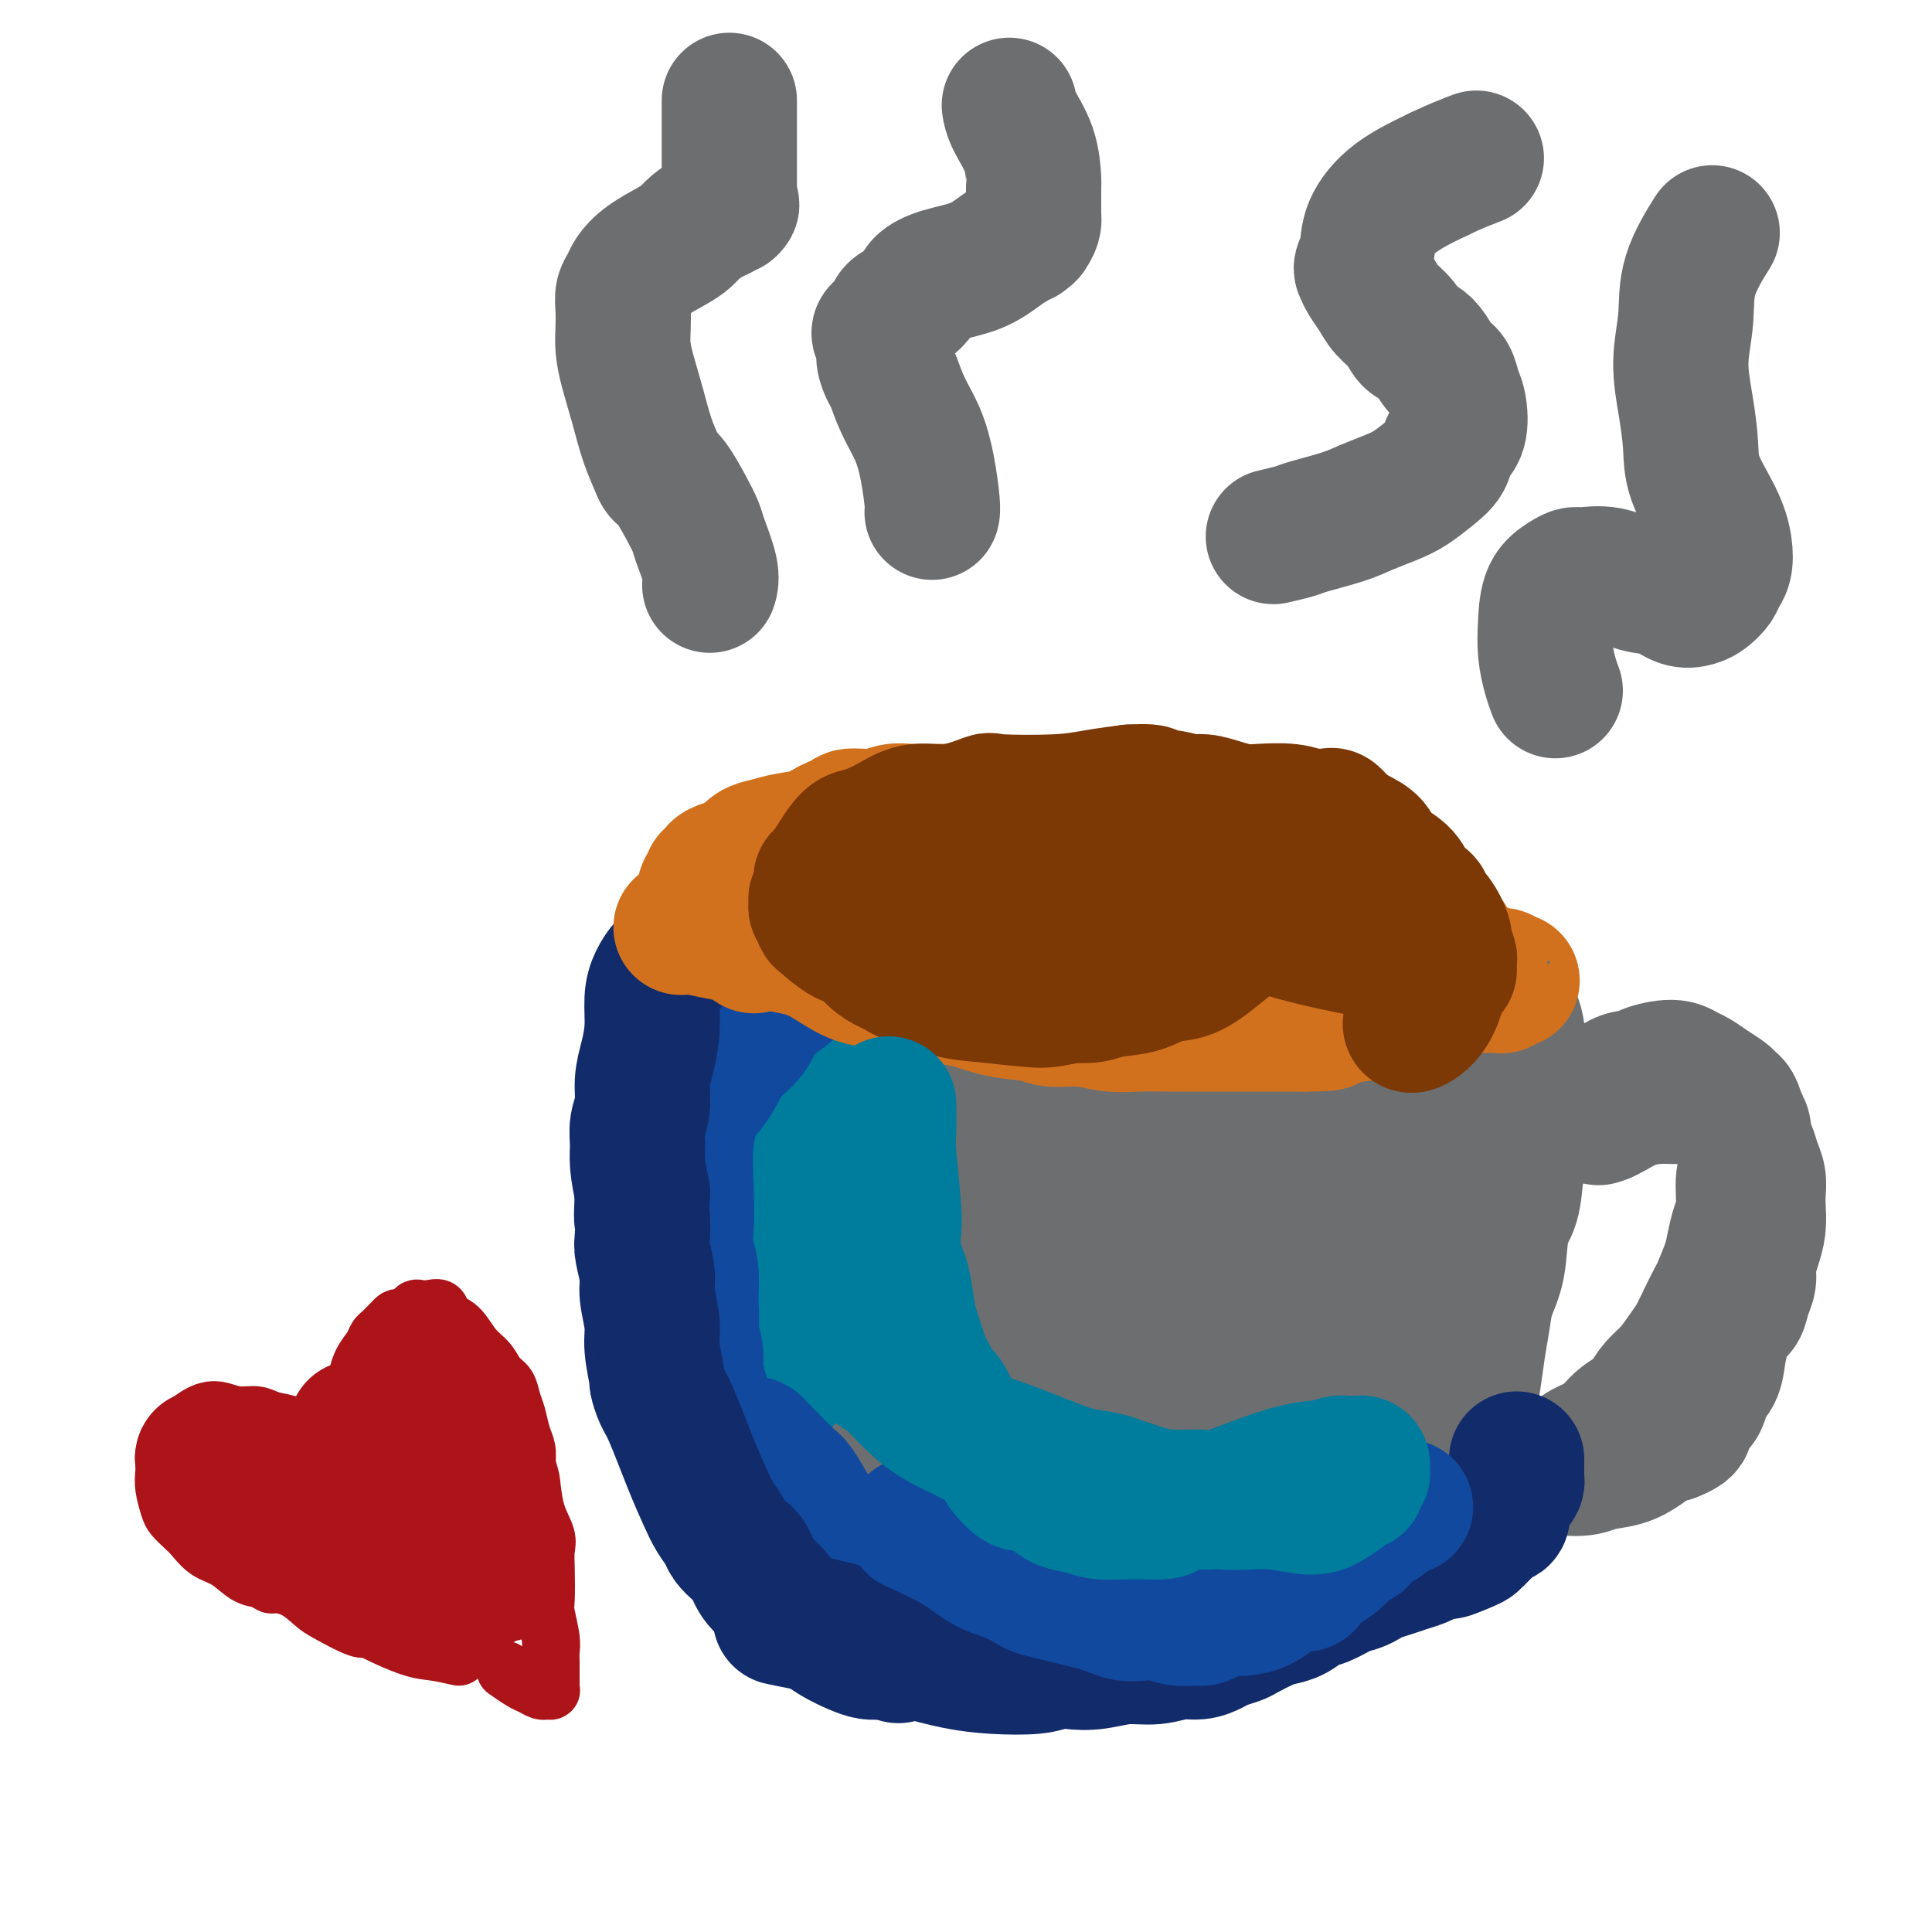 <svg viewBox='0 0 400 400' version='1.1' xmlns='http://www.w3.org/2000/svg' xmlns:xlink='http://www.w3.org/1999/xlink'><g fill='none' stroke='#6D6E70' stroke-width='28' stroke-linecap='round' stroke-linejoin='round'><path d='M163,187c-0.107,-0.927 -0.214,-1.853 0,0c0.214,1.853 0.748,6.487 1,11c0.252,4.513 0.221,8.906 0,13c-0.221,4.094 -0.633,7.891 -1,11c-0.367,3.109 -0.687,5.532 -1,9c-0.313,3.468 -0.617,7.981 -1,12c-0.383,4.019 -0.846,7.544 -1,11c-0.154,3.456 0.001,6.844 0,10c-0.001,3.156 -0.159,6.082 0,9c0.159,2.918 0.635,5.828 1,8c0.365,2.172 0.620,3.605 1,5c0.380,1.395 0.887,2.752 1,4c0.113,1.248 -0.166,2.387 0,3c0.166,0.613 0.776,0.698 1,1c0.224,0.302 0.061,0.819 0,1c-0.061,0.181 -0.019,0.026 0,0c0.019,-0.026 0.016,0.078 0,0c-0.016,-0.078 -0.044,-0.338 0,-1c0.044,-0.662 0.162,-1.727 0,-3c-0.162,-1.273 -0.603,-2.753 -1,-5c-0.397,-2.247 -0.750,-5.262 -1,-9c-0.250,-3.738 -0.396,-8.198 -1,-12c-0.604,-3.802 -1.665,-6.946 -2,-10c-0.335,-3.054 0.057,-6.017 0,-9c-0.057,-2.983 -0.562,-5.985 -1,-9c-0.438,-3.015 -0.810,-6.042 -1,-9c-0.190,-2.958 -0.197,-5.845 0,-9c0.197,-3.155 0.599,-6.577 1,-10'/><path d='M158,209c-0.381,-14.438 1.166,-8.533 2,-8c0.834,0.533 0.956,-4.306 1,-7c0.044,-2.694 0.011,-3.242 0,-4c-0.011,-0.758 0.001,-1.728 0,-2c-0.001,-0.272 -0.014,0.152 0,0c0.014,-0.152 0.056,-0.879 0,-1c-0.056,-0.121 -0.211,0.364 0,1c0.211,0.636 0.788,1.422 1,2c0.212,0.578 0.058,0.947 0,2c-0.058,1.053 -0.019,2.788 0,3c0.019,0.212 0.019,-1.100 0,3c-0.019,4.100 -0.056,13.612 0,19c0.056,5.388 0.207,6.651 0,9c-0.207,2.349 -0.770,5.784 -1,9c-0.230,3.216 -0.125,6.214 0,9c0.125,2.786 0.271,5.359 0,8c-0.271,2.641 -0.961,5.350 -1,8c-0.039,2.650 0.571,5.242 1,8c0.429,2.758 0.678,5.682 1,8c0.322,2.318 0.719,4.030 1,6c0.281,1.970 0.447,4.200 1,6c0.553,1.800 1.493,3.172 2,5c0.507,1.828 0.580,4.113 1,6c0.420,1.887 1.185,3.377 2,5c0.815,1.623 1.678,3.379 3,5c1.322,1.621 3.103,3.106 4,4c0.897,0.894 0.911,1.199 2,2c1.089,0.801 3.255,2.100 5,3c1.745,0.900 3.070,1.400 5,2c1.930,0.600 4.465,1.300 7,2'/><path d='M195,322c4.866,2.241 5.532,1.345 7,1c1.468,-0.345 3.737,-0.138 6,0c2.263,0.138 4.521,0.205 7,0c2.479,-0.205 5.181,-0.684 8,-1c2.819,-0.316 5.756,-0.470 9,-1c3.244,-0.530 6.794,-1.436 10,-2c3.206,-0.564 6.069,-0.785 9,-1c2.931,-0.215 5.932,-0.425 9,-1c3.068,-0.575 6.203,-1.516 9,-2c2.797,-0.484 5.256,-0.511 7,-1c1.744,-0.489 2.774,-1.440 4,-2c1.226,-0.560 2.650,-0.730 4,-1c1.350,-0.270 2.628,-0.641 4,-1c1.372,-0.359 2.840,-0.705 4,-1c1.160,-0.295 2.013,-0.540 3,-1c0.987,-0.460 2.110,-1.137 3,-2c0.890,-0.863 1.548,-1.913 2,-3c0.452,-1.087 0.699,-2.209 1,-3c0.301,-0.791 0.658,-1.249 1,-2c0.342,-0.751 0.669,-1.796 1,-3c0.331,-1.204 0.665,-2.568 1,-4c0.335,-1.432 0.671,-2.931 1,-5c0.329,-2.069 0.650,-4.707 1,-7c0.350,-2.293 0.727,-4.242 1,-6c0.273,-1.758 0.440,-3.325 1,-5c0.560,-1.675 1.513,-3.456 2,-6c0.487,-2.544 0.509,-5.850 1,-8c0.491,-2.150 1.451,-3.143 2,-5c0.549,-1.857 0.686,-4.577 1,-7c0.314,-2.423 0.804,-4.549 1,-7c0.196,-2.451 0.098,-5.225 0,-8'/><path d='M315,227c1.737,-11.407 0.578,-7.924 0,-8c-0.578,-0.076 -0.576,-3.711 -1,-6c-0.424,-2.289 -1.273,-3.231 -2,-4c-0.727,-0.769 -1.330,-1.365 -2,-2c-0.670,-0.635 -1.407,-1.307 -2,-2c-0.593,-0.693 -1.042,-1.405 -2,-2c-0.958,-0.595 -2.425,-1.074 -4,-2c-1.575,-0.926 -3.256,-2.300 -5,-3c-1.744,-0.700 -3.549,-0.727 -5,-1c-1.451,-0.273 -2.549,-0.791 -4,-1c-1.451,-0.209 -3.257,-0.107 -5,0c-1.743,0.107 -3.424,0.221 -6,0c-2.576,-0.221 -6.046,-0.777 -9,-1c-2.954,-0.223 -5.393,-0.112 -8,0c-2.607,0.112 -5.382,0.226 -7,0c-1.618,-0.226 -2.079,-0.792 -4,-1c-1.921,-0.208 -5.301,-0.058 -9,0c-3.699,0.058 -7.716,0.023 -11,0c-3.284,-0.023 -5.834,-0.036 -8,-1c-2.166,-0.964 -3.949,-2.879 -8,-2c-4.051,0.879 -10.371,4.552 -14,4c-3.629,-0.552 -4.566,-5.329 -6,-7c-1.434,-1.671 -3.363,-0.236 -6,0c-2.637,0.236 -5.980,-0.729 -8,-1c-2.020,-0.271 -2.716,0.151 -4,1c-1.284,0.849 -3.157,2.125 -5,3c-1.843,0.875 -3.657,1.348 -5,2c-1.343,0.652 -2.216,1.484 -3,2c-0.784,0.516 -1.480,0.716 -2,1c-0.520,0.284 -0.863,0.653 -1,1c-0.137,0.347 -0.069,0.674 0,1'/><path d='M159,198c-3.333,1.833 -1.667,0.917 0,0'/><path d='M161,201c0.710,0.722 1.421,1.444 2,2c0.579,0.556 1.028,0.945 3,2c1.972,1.055 5.468,2.774 9,4c3.532,1.226 7.101,1.959 11,2c3.899,0.041 8.127,-0.608 12,-1c3.873,-0.392 7.391,-0.525 11,-1c3.609,-0.475 7.309,-1.290 11,-2c3.691,-0.710 7.371,-1.315 11,-2c3.629,-0.685 7.205,-1.451 10,-2c2.795,-0.549 4.809,-0.880 6,-1c1.191,-0.120 1.559,-0.030 2,0c0.441,0.030 0.955,-0.002 1,0c0.045,0.002 -0.380,0.038 0,0c0.380,-0.038 1.563,-0.151 -3,1c-4.563,1.151 -14.872,3.566 -21,5c-6.128,1.434 -8.075,1.888 -12,3c-3.925,1.112 -9.829,2.881 -15,4c-5.171,1.119 -9.610,1.588 -13,2c-3.390,0.412 -5.729,0.768 -11,4c-5.271,3.232 -13.472,9.340 -17,12c-3.528,2.660 -2.383,1.872 -2,2c0.383,0.128 0.006,1.173 0,3c-0.006,1.827 0.361,4.436 1,7c0.639,2.564 1.549,5.082 3,7c1.451,1.918 3.441,3.235 6,4c2.559,0.765 5.686,0.978 9,1c3.314,0.022 6.815,-0.148 11,-1c4.185,-0.852 9.053,-2.386 14,-4c4.947,-1.614 9.974,-3.307 15,-5'/><path d='M215,247c6.692,-2.732 8.921,-5.061 13,-7c4.079,-1.939 10.007,-3.487 14,-5c3.993,-1.513 6.051,-2.990 8,-4c1.949,-1.010 3.790,-1.554 5,-2c1.210,-0.446 1.788,-0.795 3,-1c1.212,-0.205 3.058,-0.265 4,0c0.942,0.265 0.982,0.855 1,1c0.018,0.145 0.015,-0.153 0,0c-0.015,0.153 -0.043,0.759 0,1c0.043,0.241 0.156,0.117 0,0c-0.156,-0.117 -0.581,-0.228 -1,0c-0.419,0.228 -0.830,0.793 -1,1c-0.170,0.207 -0.097,0.056 0,0c0.097,-0.056 0.218,-0.016 0,0c-0.218,0.016 -0.776,0.008 -1,0c-0.224,-0.008 -0.112,-0.016 0,0c0.112,0.016 0.226,0.057 0,0c-0.226,-0.057 -0.793,-0.211 -1,0c-0.207,0.211 -0.056,0.788 0,1c0.056,0.212 0.016,0.061 0,0c-0.016,-0.061 -0.008,-0.030 0,0'/><path d='M185,195c-0.031,0.339 -0.062,0.677 0,0c0.062,-0.677 0.217,-2.370 0,0c-0.217,2.370 -0.806,8.805 -1,14c-0.194,5.195 0.008,9.152 0,14c-0.008,4.848 -0.227,10.586 0,17c0.227,6.414 0.901,13.504 1,19c0.099,5.496 -0.376,9.400 0,13c0.376,3.600 1.603,6.898 2,10c0.397,3.102 -0.037,6.010 0,8c0.037,1.990 0.546,3.061 1,4c0.454,0.939 0.853,1.744 1,2c0.147,0.256 0.043,-0.037 0,0c-0.043,0.037 -0.026,0.405 0,0c0.026,-0.405 0.059,-1.583 0,-3c-0.059,-1.417 -0.210,-3.072 0,-5c0.210,-1.928 0.781,-4.129 1,-7c0.219,-2.871 0.086,-6.412 0,-10c-0.086,-3.588 -0.126,-7.222 0,-11c0.126,-3.778 0.418,-7.698 1,-12c0.582,-4.302 1.454,-8.985 2,-13c0.546,-4.015 0.767,-7.362 1,-10c0.233,-2.638 0.479,-4.567 1,-6c0.521,-1.433 1.316,-2.371 2,-4c0.684,-1.629 1.255,-3.950 2,-6c0.745,-2.050 1.664,-3.828 2,-5c0.336,-1.172 0.091,-1.739 0,-2c-0.091,-0.261 -0.026,-0.218 0,0c0.026,0.218 0.013,0.609 0,1'/><path d='M201,203c1.107,-2.461 0.374,2.385 0,6c-0.374,3.615 -0.388,5.999 -1,10c-0.612,4.001 -1.823,9.619 -3,17c-1.177,7.381 -2.321,16.526 -3,24c-0.679,7.474 -0.892,13.278 -1,18c-0.108,4.722 -0.110,8.362 0,12c0.110,3.638 0.332,7.275 1,10c0.668,2.725 1.781,4.539 3,6c1.219,1.461 2.544,2.569 4,3c1.456,0.431 3.043,0.184 5,-1c1.957,-1.184 4.285,-3.306 7,-6c2.715,-2.694 5.819,-5.962 8,-10c2.181,-4.038 3.441,-8.847 5,-13c1.559,-4.153 3.418,-7.649 5,-11c1.582,-3.351 2.886,-6.558 4,-10c1.114,-3.442 2.036,-7.118 3,-11c0.964,-3.882 1.968,-7.968 3,-12c1.032,-4.032 2.092,-8.008 3,-11c0.908,-2.992 1.663,-5.000 2,-6c0.337,-1.000 0.255,-0.994 0,-1c-0.255,-0.006 -0.681,-0.026 -1,0c-0.319,0.026 -0.529,0.096 -1,1c-0.471,0.904 -1.202,2.642 -2,5c-0.798,2.358 -1.663,5.337 -3,9c-1.337,3.663 -3.146,8.011 -6,14c-2.854,5.989 -6.754,13.619 -9,20c-2.246,6.381 -2.837,11.514 -4,16c-1.163,4.486 -2.899,8.326 -4,12c-1.101,3.674 -1.566,7.181 -2,10c-0.434,2.819 -0.838,4.948 -1,6c-0.162,1.052 -0.081,1.026 0,1'/><path d='M213,311c-1.625,6.791 -0.186,1.268 0,-1c0.186,-2.268 -0.880,-1.283 -2,-3c-1.120,-1.717 -2.295,-6.137 -3,-10c-0.705,-3.863 -0.939,-7.168 -1,-11c-0.061,-3.832 0.052,-8.192 0,-13c-0.052,-4.808 -0.269,-10.065 0,-13c0.269,-2.935 1.023,-3.547 2,-9c0.977,-5.453 2.175,-15.747 3,-22c0.825,-6.253 1.275,-8.463 2,-11c0.725,-2.537 1.726,-5.399 2,-7c0.274,-1.601 -0.177,-1.939 0,-3c0.177,-1.061 0.982,-2.843 1,-1c0.018,1.843 -0.751,7.311 -1,12c-0.249,4.689 0.020,8.598 0,11c-0.020,2.402 -0.331,3.295 -1,8c-0.669,4.705 -1.697,13.222 -3,21c-1.303,7.778 -2.882,14.817 -4,21c-1.118,6.183 -1.774,11.508 -2,16c-0.226,4.492 -0.021,8.150 0,11c0.021,2.850 -0.142,4.892 0,6c0.142,1.108 0.590,1.283 1,1c0.410,-0.283 0.783,-1.024 2,-3c1.217,-1.976 3.277,-5.186 7,-10c3.723,-4.814 9.108,-11.233 14,-18c4.892,-6.767 9.292,-13.882 13,-20c3.708,-6.118 6.726,-11.238 9,-16c2.274,-4.762 3.805,-9.167 6,-13c2.195,-3.833 5.056,-7.095 7,-10c1.944,-2.905 2.972,-5.452 4,-8'/><path d='M269,216c4.466,-8.105 2.632,-4.868 2,-4c-0.632,0.868 -0.062,-0.632 0,-1c0.062,-0.368 -0.383,0.398 -1,2c-0.617,1.602 -1.406,4.042 -2,6c-0.594,1.958 -0.992,3.435 -2,6c-1.008,2.565 -2.625,6.218 -5,11c-2.375,4.782 -5.507,10.694 -8,17c-2.493,6.306 -4.346,13.006 -7,19c-2.654,5.994 -6.108,11.280 -9,16c-2.892,4.720 -5.222,8.873 -7,12c-1.778,3.127 -3.004,5.228 -4,7c-0.996,1.772 -1.761,3.214 -2,4c-0.239,0.786 0.048,0.914 0,1c-0.048,0.086 -0.431,0.128 0,-1c0.431,-1.128 1.676,-3.428 4,-6c2.324,-2.572 5.725,-5.418 11,-11c5.275,-5.582 12.422,-13.900 16,-18c3.578,-4.100 3.587,-3.983 6,-7c2.413,-3.017 7.231,-9.169 11,-14c3.769,-4.831 6.491,-8.342 9,-12c2.509,-3.658 4.806,-7.464 7,-10c2.194,-2.536 4.286,-3.802 6,-5c1.714,-1.198 3.048,-2.328 4,-3c0.952,-0.672 1.520,-0.884 2,-1c0.480,-0.116 0.873,-0.134 1,0c0.127,0.134 -0.010,0.420 0,1c0.010,0.580 0.168,1.454 0,3c-0.168,1.546 -0.661,3.762 -2,7c-1.339,3.238 -3.526,7.496 -7,13c-3.474,5.504 -8.237,12.252 -13,19'/><path d='M279,267c-4.780,8.015 -6.731,12.053 -9,16c-2.269,3.947 -4.858,7.803 -7,11c-2.142,3.197 -3.839,5.734 -5,8c-1.161,2.266 -1.785,4.260 -2,5c-0.215,0.740 -0.019,0.225 0,0c0.019,-0.225 -0.138,-0.158 0,0c0.138,0.158 0.571,0.409 1,0c0.429,-0.409 0.853,-1.478 3,-4c2.147,-2.522 6.018,-6.497 9,-10c2.982,-3.503 5.076,-6.533 7,-10c1.924,-3.467 3.678,-7.370 5,-11c1.322,-3.630 2.211,-6.988 3,-11c0.789,-4.012 1.477,-8.677 2,-13c0.523,-4.323 0.883,-8.305 1,-12c0.117,-3.695 -0.007,-7.104 0,-10c0.007,-2.896 0.145,-5.278 0,-7c-0.145,-1.722 -0.572,-2.784 -1,-4c-0.428,-1.216 -0.857,-2.587 -1,-4c-0.143,-1.413 -0.001,-2.867 0,-4c0.001,-1.133 -0.140,-1.944 0,-2c0.140,-0.056 0.562,0.644 1,2c0.438,1.356 0.892,3.369 1,4c0.108,0.631 -0.131,-0.118 1,3c1.131,3.118 3.633,10.104 5,15c1.367,4.896 1.599,7.703 2,12c0.401,4.297 0.972,10.085 1,15c0.028,4.915 -0.486,8.958 -1,13'/><path d='M295,269c-0.374,6.273 -1.307,7.957 -2,10c-0.693,2.043 -1.144,4.446 -2,7c-0.856,2.554 -2.116,5.259 -3,7c-0.884,1.741 -1.392,2.516 -2,3c-0.608,0.484 -1.318,0.676 -2,1c-0.682,0.324 -1.338,0.780 -2,1c-0.662,0.220 -1.329,0.202 -2,0c-0.671,-0.202 -1.346,-0.590 -2,-1c-0.654,-0.410 -1.289,-0.842 -2,-1c-0.711,-0.158 -1.500,-0.042 -2,0c-0.500,0.042 -0.712,0.011 -1,0c-0.288,-0.011 -0.652,-0.003 -1,0c-0.348,0.003 -0.681,0.001 -1,0c-0.319,-0.001 -0.624,-0.000 -1,0c-0.376,0.000 -0.822,0.000 -1,0c-0.178,-0.000 -0.089,-0.000 0,0'/><path d='M327,231c0.059,-0.022 0.117,-0.044 0,0c-0.117,0.044 -0.410,0.153 0,0c0.410,-0.153 1.524,-0.567 3,-2c1.476,-1.433 3.316,-3.883 5,-5c1.684,-1.117 3.213,-0.900 4,-1c0.787,-0.100 0.832,-0.519 2,-1c1.168,-0.481 3.458,-1.026 5,-1c1.542,0.026 2.335,0.623 3,1c0.665,0.377 1.200,0.533 2,1c0.800,0.467 1.864,1.243 3,2c1.136,0.757 2.345,1.493 3,2c0.655,0.507 0.755,0.786 1,1c0.245,0.214 0.636,0.365 1,1c0.364,0.635 0.701,1.755 1,3c0.299,1.245 0.561,2.615 1,4c0.439,1.385 1.057,2.786 1,4c-0.057,1.214 -0.788,2.241 -1,4c-0.212,1.759 0.094,4.251 0,6c-0.094,1.749 -0.588,2.757 -1,4c-0.412,1.243 -0.743,2.723 -1,4c-0.257,1.277 -0.439,2.351 -1,4c-0.561,1.649 -1.500,3.872 -2,5c-0.500,1.128 -0.559,1.163 -1,2c-0.441,0.837 -1.262,2.478 -2,4c-0.738,1.522 -1.391,2.924 -2,4c-0.609,1.076 -1.174,1.824 -2,3c-0.826,1.176 -1.915,2.778 -3,4c-1.085,1.222 -2.167,2.063 -3,3c-0.833,0.937 -1.416,1.968 -2,3'/><path d='M341,290c-2.852,4.158 -2.482,3.054 -3,3c-0.518,-0.054 -1.924,0.941 -3,2c-1.076,1.059 -1.823,2.181 -3,3c-1.177,0.819 -2.784,1.333 -4,2c-1.216,0.667 -2.041,1.485 -3,2c-0.959,0.515 -2.053,0.727 -3,1c-0.947,0.273 -1.748,0.606 -3,1c-1.252,0.394 -2.955,0.849 -4,1c-1.045,0.151 -1.431,-0.001 -2,0c-0.569,0.001 -1.319,0.155 -2,0c-0.681,-0.155 -1.293,-0.619 -2,-1c-0.707,-0.381 -1.510,-0.680 -2,-1c-0.490,-0.320 -0.668,-0.661 -1,-1c-0.332,-0.339 -0.818,-0.675 -1,-1c-0.182,-0.325 -0.060,-0.638 0,-1c0.060,-0.362 0.058,-0.774 0,-1c-0.058,-0.226 -0.171,-0.267 0,0c0.171,0.267 0.627,0.844 1,1c0.373,0.156 0.662,-0.107 1,0c0.338,0.107 0.723,0.585 1,1c0.277,0.415 0.444,0.767 1,1c0.556,0.233 1.501,0.346 3,1c1.499,0.654 3.552,1.847 5,2c1.448,0.153 2.292,-0.735 4,-1c1.708,-0.265 4.281,0.094 6,0c1.719,-0.094 2.585,-0.641 4,-1c1.415,-0.359 3.379,-0.529 5,-1c1.621,-0.471 2.898,-1.242 4,-2c1.102,-0.758 2.029,-1.502 3,-2c0.971,-0.498 1.985,-0.749 3,-1'/><path d='M346,297c4.848,-1.818 2.469,-2.362 2,-3c-0.469,-0.638 0.973,-1.371 2,-2c1.027,-0.629 1.640,-1.153 2,-2c0.360,-0.847 0.467,-2.018 1,-3c0.533,-0.982 1.490,-1.775 2,-3c0.510,-1.225 0.571,-2.884 1,-5c0.429,-2.116 1.224,-4.691 2,-6c0.776,-1.309 1.531,-1.354 2,-2c0.469,-0.646 0.651,-1.894 1,-3c0.349,-1.106 0.864,-2.071 1,-3c0.136,-0.929 -0.107,-1.823 0,-3c0.107,-1.177 0.565,-2.636 1,-4c0.435,-1.364 0.845,-2.633 1,-4c0.155,-1.367 0.053,-2.831 0,-4c-0.053,-1.169 -0.057,-2.042 0,-3c0.057,-0.958 0.173,-2.000 0,-3c-0.173,-1.000 -0.637,-1.958 -1,-3c-0.363,-1.042 -0.625,-2.167 -1,-3c-0.375,-0.833 -0.862,-1.375 -1,-2c-0.138,-0.625 0.073,-1.333 0,-2c-0.073,-0.667 -0.431,-1.293 -1,-2c-0.569,-0.707 -1.348,-1.496 -2,-2c-0.652,-0.504 -1.177,-0.724 -2,-1c-0.823,-0.276 -1.945,-0.608 -3,-1c-1.055,-0.392 -2.044,-0.845 -3,-1c-0.956,-0.155 -1.881,-0.014 -3,0c-1.119,0.014 -2.434,-0.099 -4,0c-1.566,0.099 -3.383,0.411 -5,1c-1.617,0.589 -3.033,1.454 -4,2c-0.967,0.546 -1.483,0.773 -2,1'/><path d='M332,231c-1.833,0.667 -0.917,0.333 0,0'/></g>
<g fill='none' stroke='#007C9C' stroke-width='28' stroke-linecap='round' stroke-linejoin='round'><path d='M151,199c0.001,-0.727 0.001,-1.454 0,0c-0.001,1.454 -0.005,5.088 0,8c0.005,2.912 0.019,5.103 0,8c-0.019,2.897 -0.071,6.499 0,10c0.071,3.501 0.266,6.902 0,10c-0.266,3.098 -0.993,5.894 -1,9c-0.007,3.106 0.705,6.522 1,9c0.295,2.478 0.173,4.019 0,6c-0.173,1.981 -0.396,4.403 0,7c0.396,2.597 1.413,5.368 2,8c0.587,2.632 0.746,5.126 1,7c0.254,1.874 0.604,3.129 1,4c0.396,0.871 0.838,1.358 1,2c0.162,0.642 0.044,1.437 0,2c-0.044,0.563 -0.015,0.893 0,1c0.015,0.107 0.015,-0.009 0,0c-0.015,0.009 -0.045,0.142 0,0c0.045,-0.142 0.167,-0.557 0,-1c-0.167,-0.443 -0.622,-0.912 -1,-2c-0.378,-1.088 -0.679,-2.796 -1,-5c-0.321,-2.204 -0.663,-4.906 -1,-8c-0.337,-3.094 -0.669,-6.581 -1,-9c-0.331,-2.419 -0.662,-3.769 -1,-6c-0.338,-2.231 -0.685,-5.344 -1,-8c-0.315,-2.656 -0.600,-4.856 -1,-7c-0.400,-2.144 -0.915,-4.231 -1,-6c-0.085,-1.769 0.262,-3.220 0,-5c-0.262,-1.780 -1.131,-3.890 -2,-6'/><path d='M146,227c-1.773,-9.834 -1.204,-3.418 -1,-3c0.204,0.418 0.044,-5.162 0,-8c-0.044,-2.838 0.029,-2.933 0,-3c-0.029,-0.067 -0.160,-0.105 0,-1c0.160,-0.895 0.609,-2.648 1,-4c0.391,-1.352 0.722,-2.301 1,-3c0.278,-0.699 0.504,-1.146 1,-2c0.496,-0.854 1.264,-2.116 2,-3c0.736,-0.884 1.440,-1.389 2,-2c0.560,-0.611 0.977,-1.328 2,-2c1.023,-0.672 2.651,-1.298 4,-2c1.349,-0.702 2.418,-1.481 4,-2c1.582,-0.519 3.677,-0.780 5,-1c1.323,-0.220 1.872,-0.400 4,-1c2.128,-0.600 5.833,-1.621 8,-2c2.167,-0.379 2.796,-0.116 4,0c1.204,0.116 2.982,0.085 5,0c2.018,-0.085 4.275,-0.224 6,0c1.725,0.224 2.918,0.810 5,1c2.082,0.190 5.053,-0.017 8,0c2.947,0.017 5.869,0.256 8,0c2.131,-0.256 3.470,-1.008 5,-1c1.530,0.008 3.251,0.777 5,1c1.749,0.223 3.524,-0.099 5,0c1.476,0.099 2.651,0.619 4,1c1.349,0.381 2.872,0.624 4,1c1.128,0.376 1.860,0.885 3,1c1.140,0.115 2.687,-0.165 4,0c1.313,0.165 2.392,0.775 3,1c0.608,0.225 0.745,0.064 1,0c0.255,-0.064 0.627,-0.032 1,0'/><path d='M250,193c4.644,0.790 1.255,0.264 0,0c-1.255,-0.264 -0.375,-0.266 0,0c0.375,0.266 0.246,0.800 0,1c-0.246,0.200 -0.608,0.065 -1,0c-0.392,-0.065 -0.813,-0.060 -1,0c-0.187,0.060 -0.140,0.174 -1,0c-0.860,-0.174 -2.627,-0.635 -5,-1c-2.373,-0.365 -5.352,-0.635 -7,-1c-1.648,-0.365 -1.966,-0.826 -3,-1c-1.034,-0.174 -2.786,-0.061 -5,0c-2.214,0.061 -4.891,0.068 -7,0c-2.109,-0.068 -3.650,-0.213 -6,0c-2.350,0.213 -5.511,0.782 -8,1c-2.489,0.218 -4.308,0.085 -6,0c-1.692,-0.085 -3.257,-0.123 -5,0c-1.743,0.123 -3.664,0.408 -5,1c-1.336,0.592 -2.086,1.491 -3,2c-0.914,0.509 -1.991,0.628 -3,1c-1.009,0.372 -1.951,0.997 -3,2c-1.049,1.003 -2.206,2.384 -3,4c-0.794,1.616 -1.224,3.469 -2,5c-0.776,1.531 -1.900,2.741 -3,4c-1.100,1.259 -2.178,2.566 -3,4c-0.822,1.434 -1.387,2.994 -2,5c-0.613,2.006 -1.275,4.457 -2,7c-0.725,2.543 -1.514,5.176 -2,7c-0.486,1.824 -0.669,2.837 -1,6c-0.331,3.163 -0.809,8.475 -1,12c-0.191,3.525 -0.096,5.262 0,7'/><path d='M162,259c-0.641,7.201 0.756,5.703 1,6c0.244,0.297 -0.665,2.388 -1,5c-0.335,2.612 -0.096,5.746 0,7c0.096,1.254 0.048,0.627 0,0'/><path d='M162,286c-0.443,-0.040 -0.885,-0.081 -1,0c-0.115,0.081 0.098,0.283 0,0c-0.098,-0.283 -0.508,-1.051 -1,-2c-0.492,-0.949 -1.068,-2.078 -1,-4c0.068,-1.922 0.780,-4.638 1,-8c0.220,-3.362 -0.052,-7.369 0,-11c0.052,-3.631 0.427,-6.886 1,-10c0.573,-3.114 1.343,-6.089 2,-9c0.657,-2.911 1.199,-5.759 2,-8c0.801,-2.241 1.859,-3.876 3,-6c1.141,-2.124 2.366,-4.736 4,-7c1.634,-2.264 3.679,-4.178 5,-6c1.321,-1.822 1.919,-3.552 3,-5c1.081,-1.448 2.645,-2.615 4,-4c1.355,-1.385 2.501,-2.987 4,-4c1.499,-1.013 3.350,-1.436 5,-2c1.650,-0.564 3.098,-1.267 6,-1c2.902,0.267 7.258,1.505 9,2c1.742,0.495 0.871,0.248 0,0'/></g>
<g fill='none' stroke='#11499F' stroke-width='28' stroke-linecap='round' stroke-linejoin='round'><path d='M220,179c-0.188,-0.029 -0.376,-0.057 0,0c0.376,0.057 1.315,0.200 0,0c-1.315,-0.200 -4.885,-0.743 -7,-1c-2.115,-0.257 -2.774,-0.228 -3,0c-0.226,0.228 -0.019,0.653 -1,1c-0.981,0.347 -3.149,0.615 -5,1c-1.851,0.385 -3.385,0.888 -5,1c-1.615,0.112 -3.313,-0.166 -5,0c-1.687,0.166 -3.365,0.777 -5,1c-1.635,0.223 -3.229,0.059 -5,0c-1.771,-0.059 -3.721,-0.012 -5,0c-1.279,0.012 -1.887,-0.012 -3,0c-1.113,0.012 -2.732,0.060 -4,0c-1.268,-0.060 -2.186,-0.226 -3,0c-0.814,0.226 -1.525,0.846 -2,1c-0.475,0.154 -0.714,-0.158 -1,0c-0.286,0.158 -0.620,0.786 -1,1c-0.380,0.214 -0.805,0.015 -1,0c-0.195,-0.015 -0.158,0.156 -1,1c-0.842,0.844 -2.563,2.363 -4,3c-1.437,0.637 -2.592,0.394 -4,1c-1.408,0.606 -3.071,2.063 -4,3c-0.929,0.937 -1.125,1.354 -2,2c-0.875,0.646 -2.428,1.520 -3,2c-0.572,0.480 -0.163,0.566 0,1c0.163,0.434 0.082,1.217 0,2'/><path d='M146,199c-1.592,2.068 -1.072,2.238 -1,3c0.072,0.762 -0.305,2.117 -1,4c-0.695,1.883 -1.707,4.294 -2,6c-0.293,1.706 0.132,2.707 0,6c-0.132,3.293 -0.820,8.879 -1,12c-0.180,3.121 0.148,3.777 0,5c-0.148,1.223 -0.771,3.011 -1,5c-0.229,1.989 -0.062,4.178 0,6c0.062,1.822 0.021,3.277 0,5c-0.021,1.723 -0.021,3.715 0,5c0.021,1.285 0.062,1.863 0,3c-0.062,1.137 -0.227,2.832 0,4c0.227,1.168 0.845,1.808 1,3c0.155,1.192 -0.155,2.936 0,5c0.155,2.064 0.773,4.448 1,6c0.227,1.552 0.061,2.273 0,3c-0.061,0.727 -0.017,1.461 0,2c0.017,0.539 0.005,0.884 0,1c-0.005,0.116 -0.005,0.003 0,0c0.005,-0.003 0.014,0.105 0,0c-0.014,-0.105 -0.053,-0.422 0,-1c0.053,-0.578 0.196,-1.418 0,-3c-0.196,-1.582 -0.733,-3.905 -1,-7c-0.267,-3.095 -0.265,-6.960 0,-10c0.265,-3.040 0.792,-5.254 1,-8c0.208,-2.746 0.097,-6.025 0,-9c-0.097,-2.975 -0.180,-5.647 0,-8c0.180,-2.353 0.623,-4.387 1,-6c0.377,-1.613 0.689,-2.807 1,-4'/><path d='M144,227c0.503,-9.515 0.760,-5.304 1,-5c0.240,0.304 0.462,-3.300 1,-6c0.538,-2.700 1.391,-4.496 2,-6c0.609,-1.504 0.974,-2.717 1,-4c0.026,-1.283 -0.285,-2.638 0,-4c0.285,-1.362 1.167,-2.732 2,-4c0.833,-1.268 1.616,-2.434 2,-3c0.384,-0.566 0.369,-0.534 1,-1c0.631,-0.466 1.909,-1.431 3,-2c1.091,-0.569 1.996,-0.741 3,-1c1.004,-0.259 2.108,-0.605 4,-1c1.892,-0.395 4.572,-0.839 6,-1c1.428,-0.161 1.602,-0.039 4,0c2.398,0.039 7.018,-0.004 10,0c2.982,0.004 4.324,0.055 6,0c1.676,-0.055 3.686,-0.215 5,0c1.314,0.215 1.932,0.804 4,1c2.068,0.196 5.586,-0.001 9,0c3.414,0.001 6.723,0.201 9,0c2.277,-0.201 3.521,-0.801 5,-1c1.479,-0.199 3.191,0.003 5,0c1.809,-0.003 3.713,-0.212 6,0c2.287,0.212 4.955,0.845 7,1c2.045,0.155 3.465,-0.169 5,0c1.535,0.169 3.186,0.830 4,1c0.814,0.170 0.793,-0.151 1,0c0.207,0.151 0.643,0.772 1,1c0.357,0.228 0.635,0.061 1,0c0.365,-0.061 0.819,-0.018 1,0c0.181,0.018 0.091,0.009 0,0'/><path d='M253,192c3.164,0.463 1.075,0.121 0,0c-1.075,-0.121 -1.136,-0.021 -1,0c0.136,0.021 0.467,-0.037 0,0c-0.467,0.037 -1.734,0.167 -3,0c-1.266,-0.167 -2.533,-0.633 -5,-1c-2.467,-0.367 -6.134,-0.634 -9,-1c-2.866,-0.366 -4.930,-0.829 -7,-1c-2.070,-0.171 -4.147,-0.050 -7,0c-2.853,0.050 -6.483,0.029 -10,0c-3.517,-0.029 -6.920,-0.067 -10,0c-3.080,0.067 -5.835,0.240 -10,1c-4.165,0.760 -9.738,2.107 -12,3c-2.262,0.893 -1.212,1.334 -2,2c-0.788,0.666 -3.415,1.559 -5,2c-1.585,0.441 -2.128,0.432 -3,1c-0.872,0.568 -2.075,1.715 -3,3c-0.925,1.285 -1.573,2.710 -3,4c-1.427,1.290 -3.631,2.446 -5,4c-1.369,1.554 -1.901,3.507 -3,5c-1.099,1.493 -2.765,2.528 -4,4c-1.235,1.472 -2.038,3.383 -3,5c-0.962,1.617 -2.083,2.941 -3,4c-0.917,1.059 -1.629,1.853 -2,3c-0.371,1.147 -0.400,2.649 -1,4c-0.600,1.351 -1.769,2.553 -2,4c-0.231,1.447 0.478,3.141 1,5c0.522,1.859 0.858,3.885 1,6c0.142,2.115 0.090,4.319 0,6c-0.090,1.681 -0.216,2.837 0,4c0.216,1.163 0.776,2.332 1,4c0.224,1.668 0.112,3.834 0,6'/><path d='M143,269c0.400,6.191 -0.100,6.167 0,7c0.100,0.833 0.799,2.523 1,4c0.201,1.477 -0.098,2.743 0,4c0.098,1.257 0.591,2.507 1,4c0.409,1.493 0.732,3.231 1,5c0.268,1.769 0.479,3.569 1,5c0.521,1.431 1.351,2.491 2,4c0.649,1.509 1.115,3.466 2,5c0.885,1.534 2.187,2.644 3,4c0.813,1.356 1.137,2.957 2,4c0.863,1.043 2.265,1.526 4,3c1.735,1.474 3.802,3.939 5,5c1.198,1.061 1.528,0.719 2,1c0.472,0.281 1.087,1.185 2,2c0.913,0.815 2.126,1.540 3,2c0.874,0.460 1.411,0.656 2,1c0.589,0.344 1.230,0.838 2,1c0.770,0.162 1.670,-0.008 2,0c0.330,0.008 0.089,0.195 0,0c-0.089,-0.195 -0.025,-0.770 0,-1c0.025,-0.230 0.013,-0.115 0,0'/><path d='M168,313c-1.148,-1.994 -2.297,-3.988 -3,-5c-0.703,-1.012 -0.962,-1.041 -2,-2c-1.038,-0.959 -2.856,-2.846 -4,-4c-1.144,-1.154 -1.614,-1.574 -2,-2c-0.386,-0.426 -0.688,-0.859 -1,-1c-0.312,-0.141 -0.633,0.008 -1,0c-0.367,-0.008 -0.781,-0.175 -1,0c-0.219,0.175 -0.242,0.693 0,1c0.242,0.307 0.748,0.405 1,1c0.252,0.595 0.250,1.688 2,4c1.750,2.312 5.251,5.843 8,8c2.749,2.157 4.744,2.939 7,4c2.256,1.061 4.771,2.401 7,4c2.229,1.599 4.171,3.458 7,5c2.829,1.542 6.543,2.767 10,4c3.457,1.233 6.656,2.475 9,3c2.344,0.525 3.833,0.333 5,0c1.167,-0.333 2.014,-0.806 3,-1c0.986,-0.194 2.113,-0.107 3,0c0.887,0.107 1.536,0.235 2,0c0.464,-0.235 0.745,-0.834 2,-1c1.255,-0.166 3.486,0.099 5,0c1.514,-0.099 2.313,-0.563 4,-1c1.687,-0.437 4.262,-0.849 6,-1c1.738,-0.151 2.639,-0.043 3,0c0.361,0.043 0.180,0.022 0,0'/></g>
<g fill='none' stroke='#122B6A' stroke-width='28' stroke-linecap='round' stroke-linejoin='round'><path d='M198,172c-0.003,0.003 -0.005,0.006 0,0c0.005,-0.006 0.019,-0.021 0,0c-0.019,0.021 -0.070,0.078 0,0c0.070,-0.078 0.263,-0.291 0,0c-0.263,0.291 -0.980,1.087 -3,2c-2.020,0.913 -5.343,1.944 -9,3c-3.657,1.056 -7.649,2.138 -11,3c-3.351,0.862 -6.062,1.504 -9,2c-2.938,0.496 -6.105,0.847 -8,1c-1.895,0.153 -2.519,0.109 -3,0c-0.481,-0.109 -0.821,-0.282 -1,0c-0.179,0.282 -0.197,1.019 0,1c0.197,-0.019 0.611,-0.794 0,0c-0.611,0.794 -2.246,3.156 -4,5c-1.754,1.844 -3.625,3.168 -5,4c-1.375,0.832 -2.253,1.172 -3,2c-0.747,0.828 -1.362,2.145 -2,3c-0.638,0.855 -1.298,1.249 -2,2c-0.702,0.751 -1.446,1.858 -2,3c-0.554,1.142 -0.918,2.318 -1,4c-0.082,1.682 0.118,3.870 0,6c-0.118,2.130 -0.553,4.201 -1,6c-0.447,1.799 -0.905,3.326 -1,5c-0.095,1.674 0.173,3.496 0,5c-0.173,1.504 -0.789,2.692 -1,4c-0.211,1.308 -0.018,2.737 0,4c0.018,1.263 -0.138,2.361 0,4c0.138,1.639 0.569,3.820 1,6'/><path d='M133,247c-0.314,7.108 -0.099,4.877 0,5c0.099,0.123 0.083,2.598 0,4c-0.083,1.402 -0.234,1.730 0,3c0.234,1.270 0.851,3.483 1,5c0.149,1.517 -0.171,2.337 0,4c0.171,1.663 0.833,4.168 1,6c0.167,1.832 -0.161,2.991 0,5c0.161,2.009 0.812,4.867 1,6c0.188,1.133 -0.087,0.540 0,1c0.087,0.460 0.537,1.974 1,3c0.463,1.026 0.940,1.563 2,4c1.060,2.437 2.703,6.774 4,10c1.297,3.226 2.248,5.340 3,7c0.752,1.660 1.304,2.866 2,4c0.696,1.134 1.537,2.198 2,3c0.463,0.802 0.549,1.343 1,2c0.451,0.657 1.265,1.430 2,2c0.735,0.570 1.389,0.936 2,2c0.611,1.064 1.179,2.824 2,4c0.821,1.176 1.896,1.767 3,3c1.104,1.233 2.237,3.107 3,4c0.763,0.893 1.155,0.806 2,1c0.845,0.194 2.141,0.669 3,1c0.859,0.331 1.280,0.520 2,1c0.720,0.480 1.740,1.253 3,2c1.260,0.747 2.760,1.468 4,2c1.240,0.532 2.218,0.874 3,1c0.782,0.126 1.366,0.036 2,0c0.634,-0.036 1.317,-0.018 2,0'/><path d='M184,342c3.500,1.333 1.750,0.667 0,0'/><path d='M162,335c0.132,0.028 0.264,0.056 0,0c-0.264,-0.056 -0.924,-0.195 0,0c0.924,0.195 3.431,0.724 5,1c1.569,0.276 2.201,0.298 5,1c2.799,0.702 7.764,2.084 11,3c3.236,0.916 4.743,1.367 7,2c2.257,0.633 5.266,1.449 8,2c2.734,0.551 5.195,0.837 8,1c2.805,0.163 5.955,0.201 8,0c2.045,-0.201 2.986,-0.642 4,-1c1.014,-0.358 2.100,-0.632 3,-1c0.900,-0.368 1.612,-0.831 2,-1c0.388,-0.169 0.451,-0.046 1,0c0.549,0.046 1.586,0.013 2,0c0.414,-0.013 0.207,-0.007 0,0'/></g>
<g fill='none' stroke='#D2711D' stroke-width='28' stroke-linecap='round' stroke-linejoin='round'><path d='M141,192c0.860,-0.089 1.719,-0.179 3,0c1.281,0.179 2.983,0.626 5,1c2.017,0.374 4.348,0.675 6,1c1.652,0.325 2.626,0.675 4,1c1.374,0.325 3.149,0.625 5,1c1.851,0.375 3.778,0.826 6,2c2.222,1.174 4.738,3.073 7,4c2.262,0.927 4.268,0.882 6,1c1.732,0.118 3.188,0.398 5,1c1.812,0.602 3.981,1.524 6,2c2.019,0.476 3.890,0.505 6,1c2.110,0.495 4.460,1.457 7,2c2.540,0.543 5.269,0.667 7,1c1.731,0.333 2.464,0.874 4,1c1.536,0.126 3.874,-0.162 6,0c2.126,0.162 4.038,0.776 6,1c1.962,0.224 3.974,0.060 6,0c2.026,-0.060 4.067,-0.016 6,0c1.933,0.016 3.759,0.004 5,0c1.241,-0.004 1.897,-0.001 3,0c1.103,0.001 2.655,0.000 4,0c1.345,-0.000 2.484,-0.000 4,0c1.516,0.000 3.408,0.000 5,0c1.592,-0.000 2.883,-0.000 4,0c1.117,0.000 2.058,0.000 3,0'/><path d='M270,212c8.530,-0.008 3.854,-0.527 3,-1c-0.854,-0.473 2.115,-0.901 4,-1c1.885,-0.099 2.687,0.132 4,0c1.313,-0.132 3.136,-0.627 4,-1c0.864,-0.373 0.768,-0.625 2,-1c1.232,-0.375 3.792,-0.875 5,-1c1.208,-0.125 1.063,0.124 2,0c0.937,-0.124 2.954,-0.622 4,-1c1.046,-0.378 1.119,-0.637 2,-1c0.881,-0.363 2.568,-0.830 4,-1c1.432,-0.170 2.607,-0.045 3,0c0.393,0.045 0.003,0.008 0,0c-0.003,-0.008 0.381,0.012 1,0c0.619,-0.012 1.472,-0.056 2,0c0.528,0.056 0.731,0.211 1,0c0.269,-0.211 0.605,-0.787 1,-1c0.395,-0.213 0.849,-0.061 1,0c0.151,0.061 0.000,0.031 0,0c-0.000,-0.031 0.150,-0.064 0,0c-0.150,0.064 -0.600,0.226 -1,0c-0.400,-0.226 -0.748,-0.838 -1,-1c-0.252,-0.162 -0.407,0.127 -1,0c-0.593,-0.127 -1.625,-0.669 -3,-1c-1.375,-0.331 -3.092,-0.452 -5,-1c-1.908,-0.548 -4.006,-1.523 -6,-2c-1.994,-0.477 -3.883,-0.456 -6,-1c-2.117,-0.544 -4.462,-1.654 -7,-2c-2.538,-0.346 -5.268,0.072 -8,0c-2.732,-0.072 -5.466,-0.635 -8,-1c-2.534,-0.365 -4.867,-0.533 -7,-1c-2.133,-0.467 -4.067,-1.234 -6,-2'/><path d='M254,191c-10.507,-2.127 -7.276,-1.443 -8,-1c-0.724,0.443 -5.403,0.647 -9,1c-3.597,0.353 -6.113,0.855 -9,1c-2.887,0.145 -6.147,-0.067 -9,0c-2.853,0.067 -5.300,0.412 -8,0c-2.700,-0.412 -5.654,-1.581 -8,-2c-2.346,-0.419 -4.084,-0.089 -6,0c-1.916,0.089 -4.010,-0.063 -5,0c-0.990,0.063 -0.875,0.343 -4,0c-3.125,-0.343 -9.489,-1.307 -12,-2c-2.511,-0.693 -1.170,-1.114 -3,-1c-1.830,0.114 -6.833,0.762 -9,1c-2.167,0.238 -1.498,0.064 -2,0c-0.502,-0.064 -2.173,-0.018 -3,0c-0.827,0.018 -0.809,0.009 -1,0c-0.191,-0.009 -0.590,-0.016 -1,0c-0.410,0.016 -0.832,0.057 -1,0c-0.168,-0.057 -0.081,-0.212 -1,0c-0.919,0.212 -2.845,0.790 -4,1c-1.155,0.210 -1.539,0.053 -2,0c-0.461,-0.053 -1.000,-0.002 -1,0c0.000,0.002 0.539,-0.045 1,0c0.461,0.045 0.845,0.180 1,0c0.155,-0.180 0.083,-0.677 1,-1c0.917,-0.323 2.824,-0.472 5,-1c2.176,-0.528 4.622,-1.437 7,-2c2.378,-0.563 4.689,-0.782 7,-1'/><path d='M170,184c4.767,-1.117 5.685,-1.411 7,-2c1.315,-0.589 3.026,-1.474 5,-2c1.974,-0.526 4.212,-0.692 6,-1c1.788,-0.308 3.128,-0.759 5,-1c1.872,-0.241 4.276,-0.271 6,0c1.724,0.271 2.768,0.842 4,1c1.232,0.158 2.651,-0.098 4,0c1.349,0.098 2.626,0.551 4,1c1.374,0.449 2.844,0.894 5,1c2.156,0.106 4.997,-0.127 7,0c2.003,0.127 3.168,0.614 5,1c1.832,0.386 4.330,0.670 6,1c1.670,0.330 2.511,0.704 4,1c1.489,0.296 3.627,0.513 5,1c1.373,0.487 1.982,1.244 4,2c2.018,0.756 5.447,1.512 7,2c1.553,0.488 1.230,0.708 2,1c0.770,0.292 2.632,0.656 4,1c1.368,0.344 2.243,0.669 3,1c0.757,0.331 1.396,0.667 2,1c0.604,0.333 1.174,0.664 2,1c0.826,0.336 1.909,0.679 3,1c1.091,0.321 2.190,0.622 3,1c0.810,0.378 1.332,0.834 2,1c0.668,0.166 1.483,0.042 2,0c0.517,-0.042 0.737,-0.001 1,0c0.263,0.001 0.571,-0.038 1,0c0.429,0.038 0.980,0.154 1,0c0.020,-0.154 -0.490,-0.577 -1,-1'/><path d='M279,196c5.697,1.768 1.939,0.688 0,0c-1.939,-0.688 -2.060,-0.983 -3,-1c-0.940,-0.017 -2.699,0.246 -4,0c-1.301,-0.246 -2.142,-0.999 -4,-2c-1.858,-1.001 -4.731,-2.249 -7,-3c-2.269,-0.751 -3.934,-1.006 -6,-2c-2.066,-0.994 -4.532,-2.727 -7,-4c-2.468,-1.273 -4.939,-2.086 -7,-3c-2.061,-0.914 -3.714,-1.929 -6,-3c-2.286,-1.071 -5.205,-2.197 -7,-3c-1.795,-0.803 -2.467,-1.284 -4,-2c-1.533,-0.716 -3.927,-1.667 -5,-2c-1.073,-0.333 -0.823,-0.047 -1,0c-0.177,0.047 -0.779,-0.144 -1,0c-0.221,0.144 -0.061,0.623 0,1c0.061,0.377 0.021,0.651 0,1c-0.021,0.349 -0.025,0.772 0,1c0.025,0.228 0.078,0.261 0,1c-0.078,0.739 -0.289,2.185 -2,4c-1.711,1.815 -4.924,3.999 -8,5c-3.076,1.001 -6.015,0.817 -9,1c-2.985,0.183 -6.015,0.731 -9,1c-2.985,0.269 -5.924,0.258 -8,0c-2.076,-0.258 -3.288,-0.762 -4,-1c-0.712,-0.238 -0.923,-0.208 -1,0c-0.077,0.208 -0.021,0.594 0,1c0.021,0.406 0.006,0.830 0,1c-0.006,0.170 -0.003,0.085 0,0'/><path d='M176,187c-4.556,0.465 -0.445,0.127 1,0c1.445,-0.127 0.226,-0.045 0,0c-0.226,0.045 0.542,0.051 1,0c0.458,-0.051 0.607,-0.159 1,0c0.393,0.159 1.031,0.584 2,1c0.969,0.416 2.268,0.822 4,2c1.732,1.178 3.896,3.129 5,4c1.104,0.871 1.147,0.661 2,1c0.853,0.339 2.516,1.227 4,2c1.484,0.773 2.790,1.430 4,2c1.210,0.570 2.324,1.053 5,2c2.676,0.947 6.915,2.359 9,3c2.085,0.641 2.016,0.511 3,1c0.984,0.489 3.019,1.595 5,2c1.981,0.405 3.906,0.107 6,0c2.094,-0.107 4.355,-0.025 7,0c2.645,0.025 5.672,-0.007 9,0c3.328,0.007 6.955,0.055 9,0c2.045,-0.055 2.508,-0.211 4,0c1.492,0.211 4.012,0.790 6,1c1.988,0.210 3.444,0.052 5,0c1.556,-0.052 3.210,0.001 5,0c1.790,-0.001 3.714,-0.055 5,0c1.286,0.055 1.932,0.221 3,0c1.068,-0.221 2.557,-0.829 4,-1c1.443,-0.171 2.841,0.094 4,0c1.159,-0.094 2.080,-0.547 3,-1'/><path d='M292,206c11.190,-0.277 4.165,-0.469 2,-1c-2.165,-0.531 0.530,-1.399 2,-2c1.470,-0.601 1.714,-0.934 2,-1c0.286,-0.066 0.612,0.134 1,0c0.388,-0.134 0.837,-0.603 1,-1c0.163,-0.397 0.041,-0.721 0,-1c-0.041,-0.279 0.001,-0.511 0,-1c-0.001,-0.489 -0.045,-1.233 0,-2c0.045,-0.767 0.178,-1.557 0,-2c-0.178,-0.443 -0.669,-0.541 -1,-1c-0.331,-0.459 -0.503,-1.281 -1,-2c-0.497,-0.719 -1.318,-1.337 -2,-2c-0.682,-0.663 -1.224,-1.370 -2,-2c-0.776,-0.630 -1.786,-1.181 -3,-2c-1.214,-0.819 -2.634,-1.906 -4,-3c-1.366,-1.094 -2.679,-2.195 -4,-3c-1.321,-0.805 -2.648,-1.315 -4,-2c-1.352,-0.685 -2.727,-1.545 -4,-2c-1.273,-0.455 -2.442,-0.504 -4,-1c-1.558,-0.496 -3.503,-1.438 -5,-2c-1.497,-0.562 -2.545,-0.742 -4,-1c-1.455,-0.258 -3.317,-0.594 -5,-1c-1.683,-0.406 -3.187,-0.883 -5,-1c-1.813,-0.117 -3.935,0.126 -6,0c-2.065,-0.126 -4.074,-0.622 -6,-1c-1.926,-0.378 -3.771,-0.638 -6,-1c-2.229,-0.362 -4.843,-0.826 -7,-1c-2.157,-0.174 -3.856,-0.057 -5,0c-1.144,0.057 -1.731,0.054 -2,0c-0.269,-0.054 -0.220,-0.158 -1,0c-0.780,0.158 -2.390,0.579 -4,1'/><path d='M215,168c-6.814,-0.309 -5.348,-0.083 -6,0c-0.652,0.083 -3.423,0.021 -6,0c-2.577,-0.021 -4.959,-0.002 -7,0c-2.041,0.002 -3.739,-0.015 -5,0c-1.261,0.015 -2.085,0.060 -3,0c-0.915,-0.060 -1.921,-0.227 -3,0c-1.079,0.227 -2.231,0.847 -4,1c-1.769,0.153 -4.156,-0.163 -5,0c-0.844,0.163 -0.147,0.803 0,1c0.147,0.197 -0.257,-0.049 -1,0c-0.743,0.049 -1.827,0.393 -3,1c-1.173,0.607 -2.436,1.476 -4,2c-1.564,0.524 -3.429,0.704 -5,1c-1.571,0.296 -2.848,0.709 -4,1c-1.152,0.291 -2.178,0.459 -3,1c-0.822,0.541 -1.440,1.454 -2,2c-0.560,0.546 -1.063,0.724 -2,1c-0.937,0.276 -2.307,0.651 -3,1c-0.693,0.349 -0.707,0.671 -1,1c-0.293,0.329 -0.864,0.666 -1,1c-0.136,0.334 0.163,0.667 0,1c-0.163,0.333 -0.787,0.668 -1,1c-0.213,0.332 -0.014,0.663 0,1c0.014,0.337 -0.155,0.681 0,1c0.155,0.319 0.636,0.613 1,1c0.364,0.387 0.611,0.866 1,1c0.389,0.134 0.919,-0.077 1,0c0.081,0.077 -0.288,0.443 0,1c0.288,0.557 1.231,1.304 2,2c0.769,0.696 1.362,1.342 2,2c0.638,0.658 1.319,1.329 2,2'/><path d='M155,195c1.622,1.556 1.178,0.444 1,0c-0.178,-0.444 -0.089,-0.222 0,0'/><path d='M234,195c-1.833,-0.529 -3.667,-1.059 -5,-2c-1.333,-0.941 -2.166,-2.294 -3,-3c-0.834,-0.706 -1.671,-0.767 -2,-1c-0.329,-0.233 -0.152,-0.640 0,-1c0.152,-0.360 0.279,-0.674 0,-1c-0.279,-0.326 -0.962,-0.665 -1,-1c-0.038,-0.335 0.571,-0.668 1,-1c0.429,-0.332 0.679,-0.665 1,-1c0.321,-0.335 0.715,-0.672 1,-1c0.285,-0.328 0.462,-0.647 1,-1c0.538,-0.353 1.438,-0.739 3,-1c1.562,-0.261 3.786,-0.396 6,-1c2.214,-0.604 4.417,-1.675 5,-2c0.583,-0.325 -0.456,0.096 1,0c1.456,-0.096 5.405,-0.710 8,-1c2.595,-0.290 3.835,-0.255 5,0c1.165,0.255 2.256,0.730 3,1c0.744,0.270 1.141,0.335 3,1c1.859,0.665 5.181,1.929 7,3c1.819,1.071 2.134,1.950 3,3c0.866,1.050 2.284,2.271 3,3c0.716,0.729 0.731,0.965 1,1c0.269,0.035 0.791,-0.133 1,0c0.209,0.133 0.104,0.566 0,1'/><path d='M276,190c2.324,1.880 0.634,1.078 0,1c-0.634,-0.078 -0.211,0.566 0,1c0.211,0.434 0.211,0.656 0,1c-0.211,0.344 -0.634,0.810 -1,1c-0.366,0.190 -0.675,0.104 -1,0c-0.325,-0.104 -0.668,-0.226 -1,0c-0.332,0.226 -0.654,0.801 -1,1c-0.346,0.199 -0.715,0.021 -1,0c-0.285,-0.021 -0.487,0.115 -1,1c-0.513,0.885 -1.337,2.517 -3,4c-1.663,1.483 -4.163,2.815 -6,4c-1.837,1.185 -3.010,2.223 -5,3c-1.990,0.777 -4.796,1.294 -7,2c-2.204,0.706 -3.806,1.601 -6,2c-2.194,0.399 -4.980,0.303 -7,0c-2.020,-0.303 -3.275,-0.812 -4,-1c-0.725,-0.188 -0.922,-0.054 -1,0c-0.078,0.054 -0.039,0.027 0,0'/></g>
<g fill='none' stroke='#7C3805' stroke-width='28' stroke-linecap='round' stroke-linejoin='round'><path d='M213,178c0.184,-0.069 0.369,-0.138 0,0c-0.369,0.138 -1.291,0.485 0,0c1.291,-0.485 4.797,-1.800 8,-3c3.203,-1.200 6.105,-2.284 9,-3c2.895,-0.716 5.783,-1.064 8,-1c2.217,0.064 3.762,0.541 5,1c1.238,0.459 2.169,0.899 3,1c0.831,0.101 1.563,-0.136 2,0c0.437,0.136 0.578,0.645 1,1c0.422,0.355 1.126,0.556 2,1c0.874,0.444 1.919,1.131 3,2c1.081,0.869 2.199,1.922 3,3c0.801,1.078 1.286,2.183 2,3c0.714,0.817 1.656,1.346 2,2c0.344,0.654 0.089,1.432 0,2c-0.089,0.568 -0.013,0.926 0,1c0.013,0.074 -0.039,-0.137 0,0c0.039,0.137 0.167,0.622 0,1c-0.167,0.378 -0.631,0.649 -1,1c-0.369,0.351 -0.645,0.780 -2,2c-1.355,1.220 -3.790,3.230 -6,5c-2.210,1.770 -4.194,3.301 -6,4c-1.806,0.699 -3.434,0.566 -5,1c-1.566,0.434 -3.069,1.436 -5,2c-1.931,0.564 -4.289,0.690 -6,1c-1.711,0.310 -2.775,0.803 -4,1c-1.225,0.197 -2.613,0.099 -4,0'/><path d='M222,206c-5.014,1.052 -5.549,1.183 -8,1c-2.451,-0.183 -6.817,-0.679 -10,-1c-3.183,-0.321 -5.184,-0.467 -7,-1c-1.816,-0.533 -3.448,-1.454 -5,-2c-1.552,-0.546 -3.024,-0.718 -4,-1c-0.976,-0.282 -1.456,-0.675 -2,-1c-0.544,-0.325 -1.151,-0.581 -2,-1c-0.849,-0.419 -1.941,-1.001 -3,-2c-1.059,-0.999 -2.087,-2.414 -3,-3c-0.913,-0.586 -1.713,-0.342 -3,-1c-1.287,-0.658 -3.063,-2.218 -4,-3c-0.937,-0.782 -1.037,-0.788 -1,-1c0.037,-0.212 0.210,-0.632 0,-1c-0.210,-0.368 -0.802,-0.685 -1,-1c-0.198,-0.315 0.000,-0.629 0,-1c-0.000,-0.371 -0.198,-0.800 0,-1c0.198,-0.200 0.790,-0.172 1,-1c0.210,-0.828 0.036,-2.511 0,-3c-0.036,-0.489 0.065,0.218 1,-1c0.935,-1.218 2.705,-4.359 4,-6c1.295,-1.641 2.114,-1.783 3,-2c0.886,-0.217 1.839,-0.511 3,-1c1.161,-0.489 2.529,-1.175 4,-2c1.471,-0.825 3.046,-1.789 5,-2c1.954,-0.211 4.288,0.333 7,0c2.712,-0.333 5.801,-1.542 7,-2c1.199,-0.458 0.507,-0.164 3,0c2.493,0.164 8.171,0.198 12,0c3.829,-0.198 5.808,-0.628 8,-1c2.192,-0.372 4.596,-0.686 7,-1'/><path d='M234,164c7.315,-0.375 3.604,0.687 3,1c-0.604,0.313 1.899,-0.123 4,0c2.101,0.123 3.799,0.804 5,1c1.201,0.196 1.906,-0.092 3,0c1.094,0.092 2.576,0.564 4,1c1.424,0.436 2.790,0.835 4,1c1.210,0.165 2.265,0.097 4,0c1.735,-0.097 4.152,-0.224 6,0c1.848,0.224 3.127,0.798 4,1c0.873,0.202 1.339,0.032 2,0c0.661,-0.032 1.518,0.073 2,0c0.482,-0.073 0.588,-0.326 1,0c0.412,0.326 1.129,1.231 2,2c0.871,0.769 1.896,1.403 3,2c1.104,0.597 2.288,1.158 3,2c0.712,0.842 0.951,1.966 2,3c1.049,1.034 2.906,1.979 4,3c1.094,1.021 1.423,2.120 2,3c0.577,0.880 1.402,1.542 2,2c0.598,0.458 0.968,0.713 1,1c0.032,0.287 -0.275,0.605 0,1c0.275,0.395 1.131,0.865 2,2c0.869,1.135 1.749,2.934 2,4c0.251,1.066 -0.128,1.400 0,2c0.128,0.600 0.764,1.467 1,2c0.236,0.533 0.071,0.731 0,1c-0.071,0.269 -0.050,0.608 0,1c0.050,0.392 0.129,0.836 0,1c-0.129,0.164 -0.465,0.047 -1,1c-0.535,0.953 -1.267,2.977 -2,5'/><path d='M297,207c-1.155,3.143 -3.042,4.500 -4,5c-0.958,0.500 -0.988,0.143 -1,0c-0.012,-0.143 -0.006,-0.071 0,0'/><path d='M280,196c0.054,0.011 0.108,0.022 0,0c-0.108,-0.022 -0.378,-0.076 0,0c0.378,0.076 1.402,0.282 0,0c-1.402,-0.282 -5.232,-1.053 -9,-2c-3.768,-0.947 -7.474,-2.070 -10,-3c-2.526,-0.930 -3.871,-1.667 -6,-2c-2.129,-0.333 -5.041,-0.261 -8,-1c-2.959,-0.739 -5.964,-2.290 -9,-3c-3.036,-0.710 -6.102,-0.580 -9,-1c-2.898,-0.420 -5.627,-1.392 -8,-2c-2.373,-0.608 -4.391,-0.853 -7,-1c-2.609,-0.147 -5.810,-0.197 -9,0c-3.190,0.197 -6.371,0.640 -9,1c-2.629,0.360 -4.708,0.635 -6,1c-1.292,0.365 -1.798,0.818 -2,1c-0.202,0.182 -0.101,0.091 0,0'/></g>
<g fill='none' stroke='#6D6E70' stroke-width='28' stroke-linecap='round' stroke-linejoin='round'><path d='M264,111c-0.029,0.007 -0.059,0.014 0,0c0.059,-0.014 0.206,-0.048 0,0c-0.206,0.048 -0.766,0.179 0,0c0.766,-0.179 2.858,-0.667 4,-1c1.142,-0.333 1.333,-0.511 3,-1c1.667,-0.489 4.809,-1.289 7,-2c2.191,-0.711 3.431,-1.334 5,-2c1.569,-0.666 3.466,-1.375 5,-2c1.534,-0.625 2.706,-1.165 4,-2c1.294,-0.835 2.712,-1.963 4,-3c1.288,-1.037 2.447,-1.981 3,-3c0.553,-1.019 0.500,-2.111 1,-3c0.500,-0.889 1.554,-1.574 2,-3c0.446,-1.426 0.285,-3.593 0,-5c-0.285,-1.407 -0.695,-2.055 -1,-3c-0.305,-0.945 -0.505,-2.188 -1,-3c-0.495,-0.812 -1.286,-1.193 -2,-2c-0.714,-0.807 -1.350,-2.039 -2,-3c-0.650,-0.961 -1.315,-1.650 -2,-2c-0.685,-0.350 -1.392,-0.362 -2,-1c-0.608,-0.638 -1.119,-1.901 -2,-3c-0.881,-1.099 -2.132,-2.033 -3,-3c-0.868,-0.967 -1.353,-1.965 -2,-3c-0.647,-1.035 -1.455,-2.105 -2,-3c-0.545,-0.895 -0.828,-1.614 -1,-2c-0.172,-0.386 -0.234,-0.441 0,-1c0.234,-0.559 0.764,-1.624 1,-3c0.236,-1.376 0.179,-3.063 1,-5c0.821,-1.937 2.520,-4.125 5,-6c2.480,-1.875 5.740,-3.438 9,-5'/><path d='M298,36c2.956,-1.444 5.844,-2.556 7,-3c1.156,-0.444 0.578,-0.222 0,0'/><path d='M193,106c-0.000,0.000 -0.000,0.001 0,0c0.000,-0.001 0.001,-0.002 0,0c-0.001,0.002 -0.003,0.008 0,0c0.003,-0.008 0.010,-0.030 0,0c-0.010,0.030 -0.037,0.113 0,0c0.037,-0.113 0.136,-0.422 0,-2c-0.136,-1.578 -0.508,-4.424 -1,-7c-0.492,-2.576 -1.102,-4.881 -2,-7c-0.898,-2.119 -2.082,-4.052 -3,-6c-0.918,-1.948 -1.571,-3.912 -2,-5c-0.429,-1.088 -0.634,-1.300 -1,-2c-0.366,-0.700 -0.894,-1.889 -1,-3c-0.106,-1.111 0.210,-2.143 0,-3c-0.210,-0.857 -0.947,-1.539 -1,-2c-0.053,-0.461 0.576,-0.701 1,-1c0.424,-0.299 0.641,-0.657 1,-1c0.359,-0.343 0.860,-0.672 1,-1c0.140,-0.328 -0.080,-0.654 0,-1c0.080,-0.346 0.462,-0.712 1,-1c0.538,-0.288 1.234,-0.499 2,-1c0.766,-0.501 1.601,-1.293 2,-2c0.399,-0.707 0.361,-1.330 1,-2c0.639,-0.670 1.955,-1.386 4,-2c2.045,-0.614 4.820,-1.127 7,-2c2.180,-0.873 3.766,-2.107 5,-3c1.234,-0.893 2.117,-1.447 3,-2'/><path d='M210,50c4.585,-2.980 2.549,-1.428 2,-1c-0.549,0.428 0.389,-0.266 1,-1c0.611,-0.734 0.896,-1.506 1,-2c0.104,-0.494 0.028,-0.709 0,-1c-0.028,-0.291 -0.007,-0.659 0,-1c0.007,-0.341 0.002,-0.656 0,-1c-0.002,-0.344 -0.000,-0.718 0,-1c0.000,-0.282 -0.001,-0.471 0,-1c0.001,-0.529 0.004,-1.397 0,-2c-0.004,-0.603 -0.015,-0.939 0,-1c0.015,-0.061 0.057,0.155 0,-1c-0.057,-1.155 -0.211,-3.681 -1,-6c-0.789,-2.319 -2.212,-4.432 -3,-6c-0.788,-1.568 -0.939,-2.591 -1,-3c-0.061,-0.409 -0.030,-0.205 0,0'/><path d='M322,143c-0.312,-0.841 -0.624,-1.682 -1,-3c-0.376,-1.318 -0.816,-3.114 -1,-5c-0.184,-1.886 -0.112,-3.864 0,-6c0.112,-2.136 0.265,-4.431 1,-6c0.735,-1.569 2.054,-2.413 3,-3c0.946,-0.587 1.519,-0.916 2,-1c0.481,-0.084 0.870,0.076 2,0c1.130,-0.076 3.002,-0.388 5,0c1.998,0.388 4.120,1.475 6,2c1.880,0.525 3.516,0.489 5,1c1.484,0.511 2.817,1.570 4,2c1.183,0.430 2.215,0.230 3,0c0.785,-0.230 1.322,-0.489 2,-1c0.678,-0.511 1.499,-1.273 2,-2c0.501,-0.727 0.684,-1.417 1,-2c0.316,-0.583 0.765,-1.059 1,-2c0.235,-0.941 0.257,-2.348 0,-4c-0.257,-1.652 -0.792,-3.548 -2,-6c-1.208,-2.452 -3.091,-5.461 -4,-8c-0.909,-2.539 -0.846,-4.608 -1,-7c-0.154,-2.392 -0.524,-5.108 -1,-8c-0.476,-2.892 -1.059,-5.960 -1,-9c0.059,-3.040 0.758,-6.052 1,-9c0.242,-2.948 0.027,-5.832 1,-9c0.973,-3.168 3.135,-6.619 4,-8c0.865,-1.381 0.432,-0.690 0,0'/><path d='M147,121c0.015,-0.047 0.030,-0.094 0,0c-0.030,0.094 -0.104,0.330 0,0c0.104,-0.330 0.386,-1.226 0,-3c-0.386,-1.774 -1.441,-4.425 -2,-6c-0.559,-1.575 -0.621,-2.072 -1,-3c-0.379,-0.928 -1.074,-2.286 -2,-4c-0.926,-1.714 -2.082,-3.782 -3,-5c-0.918,-1.218 -1.597,-1.585 -2,-2c-0.403,-0.415 -0.528,-0.880 -1,-2c-0.472,-1.120 -1.289,-2.897 -2,-5c-0.711,-2.103 -1.315,-4.534 -2,-7c-0.685,-2.466 -1.452,-4.968 -2,-7c-0.548,-2.032 -0.875,-3.594 -1,-5c-0.125,-1.406 -0.046,-2.655 0,-4c0.046,-1.345 0.058,-2.786 0,-4c-0.058,-1.214 -0.185,-2.202 0,-3c0.185,-0.798 0.683,-1.407 1,-2c0.317,-0.593 0.454,-1.170 1,-2c0.546,-0.830 1.501,-1.914 3,-3c1.499,-1.086 3.543,-2.175 5,-3c1.457,-0.825 2.329,-1.386 3,-2c0.671,-0.614 1.142,-1.281 2,-2c0.858,-0.719 2.102,-1.491 3,-2c0.898,-0.509 1.449,-0.754 2,-1'/><path d='M149,44c3.547,-2.811 2.415,-1.340 2,-1c-0.415,0.340 -0.111,-0.452 0,-1c0.111,-0.548 0.030,-0.851 0,-1c-0.030,-0.149 -0.008,-0.143 0,-3c0.008,-2.857 0.002,-8.577 0,-12c-0.002,-3.423 -0.001,-4.549 0,-5c0.001,-0.451 0.000,-0.225 0,0'/></g>
<g fill='none' stroke='#122B6A' stroke-width='28' stroke-linecap='round' stroke-linejoin='round'><path d='M210,342c-0.815,-0.085 -1.630,-0.170 0,0c1.630,0.170 5.705,0.597 8,1c2.295,0.403 2.809,0.784 4,1c1.191,0.216 3.060,0.269 5,0c1.940,-0.269 3.952,-0.860 6,-1c2.048,-0.140 4.133,0.170 6,0c1.867,-0.170 3.516,-0.819 5,-1c1.484,-0.181 2.805,0.107 4,0c1.195,-0.107 2.266,-0.610 3,-1c0.734,-0.390 1.130,-0.668 2,-1c0.870,-0.332 2.214,-0.718 3,-1c0.786,-0.282 1.015,-0.461 2,-1c0.985,-0.539 2.727,-1.439 4,-2c1.273,-0.561 2.077,-0.784 3,-1c0.923,-0.216 1.966,-0.425 3,-1c1.034,-0.575 2.059,-1.516 3,-2c0.941,-0.484 1.798,-0.511 3,-1c1.202,-0.489 2.748,-1.440 4,-2c1.252,-0.560 2.211,-0.727 3,-1c0.789,-0.273 1.408,-0.650 2,-1c0.592,-0.350 1.156,-0.671 2,-1c0.844,-0.329 1.969,-0.666 3,-1c1.031,-0.334 1.967,-0.667 3,-1c1.033,-0.333 2.163,-0.667 3,-1c0.837,-0.333 1.382,-0.667 2,-1c0.618,-0.333 1.309,-0.667 2,-1'/><path d='M298,321c8.035,-3.201 3.123,-0.703 2,0c-1.123,0.703 1.544,-0.389 3,-1c1.456,-0.611 1.699,-0.741 2,-1c0.301,-0.259 0.658,-0.648 1,-1c0.342,-0.352 0.670,-0.667 1,-1c0.330,-0.333 0.663,-0.684 1,-1c0.337,-0.316 0.678,-0.595 1,-1c0.322,-0.405 0.626,-0.935 1,-1c0.374,-0.065 0.817,0.333 1,0c0.183,-0.333 0.104,-1.399 0,-2c-0.104,-0.601 -0.234,-0.738 0,-1c0.234,-0.262 0.833,-0.647 1,-1c0.167,-0.353 -0.099,-0.672 0,-1c0.099,-0.328 0.562,-0.665 1,-1c0.438,-0.335 0.849,-0.667 1,-1c0.151,-0.333 0.040,-0.668 0,-1c-0.040,-0.332 -0.011,-0.660 0,-1c0.011,-0.340 0.003,-0.693 0,-1c-0.003,-0.307 -0.001,-0.567 0,-1c0.001,-0.433 0.000,-1.040 0,-1c-0.000,0.040 -0.000,0.726 0,1c0.000,0.274 0.000,0.137 0,0'/></g>
<g fill='none' stroke='#11499F' stroke-width='28' stroke-linecap='round' stroke-linejoin='round'><path d='M190,316c-0.757,-0.344 -1.513,-0.688 0,0c1.513,0.688 5.296,2.408 8,4c2.704,1.592 4.330,3.057 6,4c1.670,0.943 3.384,1.366 5,2c1.616,0.634 3.136,1.479 4,2c0.864,0.521 1.074,0.717 2,1c0.926,0.283 2.569,0.654 4,1c1.431,0.346 2.651,0.667 4,1c1.349,0.333 2.828,0.677 4,1c1.172,0.323 2.035,0.626 3,1c0.965,0.374 2.030,0.818 3,1c0.970,0.182 1.846,0.102 3,0c1.154,-0.102 2.587,-0.226 4,0c1.413,0.226 2.804,0.803 4,1c1.196,0.197 2.195,0.015 3,0c0.805,-0.015 1.415,0.138 2,0c0.585,-0.138 1.143,-0.566 2,-1c0.857,-0.434 2.011,-0.876 3,-1c0.989,-0.124 1.812,0.068 3,0c1.188,-0.068 2.742,-0.396 4,-1c1.258,-0.604 2.220,-1.485 3,-2c0.780,-0.515 1.377,-0.666 2,-1c0.623,-0.334 1.273,-0.852 2,-1c0.727,-0.148 1.532,0.074 2,0c0.468,-0.074 0.600,-0.442 1,-1c0.400,-0.558 1.069,-1.304 2,-2c0.931,-0.696 2.123,-1.342 3,-2c0.877,-0.658 1.438,-1.329 2,-2'/><path d='M278,321c2.745,-1.876 1.106,-1.066 1,-1c-0.106,0.066 1.319,-0.612 2,-1c0.681,-0.388 0.616,-0.485 1,-1c0.384,-0.515 1.216,-1.448 2,-2c0.784,-0.552 1.519,-0.722 2,-1c0.481,-0.278 0.707,-0.663 1,-1c0.293,-0.337 0.653,-0.626 1,-1c0.347,-0.374 0.681,-0.832 1,-1c0.319,-0.168 0.624,-0.045 1,0c0.376,0.045 0.822,0.013 1,0c0.178,-0.013 0.089,-0.006 0,0'/></g>
<g fill='none' stroke='#007C9C' stroke-width='28' stroke-linecap='round' stroke-linejoin='round'><path d='M184,229c-0.001,-0.036 -0.001,-0.071 0,0c0.001,0.071 0.004,0.249 0,0c-0.004,-0.249 -0.015,-0.924 0,0c0.015,0.924 0.056,3.446 0,5c-0.056,1.554 -0.208,2.139 0,5c0.208,2.861 0.777,7.999 1,11c0.223,3.001 0.101,3.867 0,5c-0.101,1.133 -0.182,2.533 0,4c0.182,1.467 0.626,3.001 1,4c0.374,0.999 0.676,1.463 1,3c0.324,1.537 0.668,4.148 1,6c0.332,1.852 0.652,2.944 1,4c0.348,1.056 0.725,2.074 1,3c0.275,0.926 0.447,1.758 1,3c0.553,1.242 1.487,2.894 2,4c0.513,1.106 0.607,1.664 1,2c0.393,0.336 1.087,0.448 2,2c0.913,1.552 2.045,4.543 3,6c0.955,1.457 1.734,1.380 3,2c1.266,0.620 3.017,1.937 4,3c0.983,1.063 1.196,1.871 2,3c0.804,1.129 2.199,2.578 3,3c0.801,0.422 1.006,-0.185 2,0c0.994,0.185 2.775,1.160 4,2c1.225,0.840 1.893,1.546 3,2c1.107,0.454 2.653,0.658 4,1c1.347,0.342 2.495,0.824 4,1c1.505,0.176 3.367,0.047 5,0c1.633,-0.047 3.038,-0.014 4,0c0.962,0.014 1.481,0.007 2,0'/><path d='M239,313c3.359,0.145 2.256,-0.493 3,-1c0.744,-0.507 3.334,-0.885 5,-1c1.666,-0.115 2.408,0.032 3,0c0.592,-0.032 1.036,-0.242 3,-1c1.964,-0.758 5.450,-2.063 8,-3c2.550,-0.937 4.164,-1.505 6,-2c1.836,-0.495 3.892,-0.917 5,-1c1.108,-0.083 1.266,0.174 2,0c0.734,-0.174 2.043,-0.779 3,-1c0.957,-0.221 1.563,-0.056 2,0c0.437,0.056 0.705,0.005 1,0c0.295,-0.005 0.616,0.036 1,0c0.384,-0.036 0.831,-0.149 1,0c0.169,0.149 0.059,0.561 0,1c-0.059,0.439 -0.069,0.906 0,1c0.069,0.094 0.215,-0.185 0,0c-0.215,0.185 -0.793,0.833 -1,1c-0.207,0.167 -0.045,-0.148 0,0c0.045,0.148 -0.028,0.760 0,1c0.028,0.240 0.156,0.109 0,0c-0.156,-0.109 -0.598,-0.196 -1,0c-0.402,0.196 -0.766,0.676 -1,1c-0.234,0.324 -0.337,0.493 -1,1c-0.663,0.507 -1.885,1.351 -3,2c-1.115,0.649 -2.124,1.102 -4,1c-1.876,-0.102 -4.621,-0.758 -7,-1c-2.379,-0.242 -4.394,-0.069 -6,0c-1.606,0.069 -2.803,0.035 -4,0'/><path d='M254,311c-3.473,-0.390 -3.657,-0.864 -5,-1c-1.343,-0.136 -3.847,0.067 -6,0c-2.153,-0.067 -3.955,-0.405 -6,-1c-2.045,-0.595 -4.331,-1.448 -6,-2c-1.669,-0.552 -2.720,-0.804 -4,-1c-1.280,-0.196 -2.790,-0.335 -5,-1c-2.210,-0.665 -5.122,-1.857 -8,-3c-2.878,-1.143 -5.724,-2.239 -8,-3c-2.276,-0.761 -3.984,-1.187 -6,-2c-2.016,-0.813 -4.341,-2.013 -6,-3c-1.659,-0.987 -2.653,-1.762 -4,-3c-1.347,-1.238 -3.046,-2.939 -4,-4c-0.954,-1.061 -1.162,-1.481 -2,-2c-0.838,-0.519 -2.305,-1.138 -3,-2c-0.695,-0.862 -0.617,-1.967 -1,-3c-0.383,-1.033 -1.226,-1.992 -2,-3c-0.774,-1.008 -1.479,-2.064 -2,-3c-0.521,-0.936 -0.858,-1.754 -1,-3c-0.142,-1.246 -0.091,-2.922 0,-4c0.091,-1.078 0.220,-1.557 0,-2c-0.220,-0.443 -0.790,-0.850 -1,-1c-0.210,-0.150 -0.060,-0.043 0,0c0.060,0.043 0.030,0.021 0,0'/></g>
<g fill='none' stroke='#AD1419' stroke-width='12' stroke-linecap='round' stroke-linejoin='round'><path d='M70,309c0.006,-0.237 0.011,-0.474 0,0c-0.011,0.474 -0.040,1.659 0,0c0.040,-1.659 0.147,-6.163 1,-10c0.853,-3.837 2.452,-7.007 3,-9c0.548,-1.993 0.045,-2.810 0,-4c-0.045,-1.190 0.369,-2.753 1,-4c0.631,-1.247 1.478,-2.179 2,-3c0.522,-0.821 0.717,-1.530 1,-2c0.283,-0.470 0.652,-0.701 1,-1c0.348,-0.299 0.675,-0.667 1,-1c0.325,-0.333 0.647,-0.633 1,-1c0.353,-0.367 0.738,-0.803 1,-1c0.262,-0.197 0.400,-0.156 1,0c0.600,0.156 1.662,0.427 2,0c0.338,-0.427 -0.046,-1.550 2,1c2.046,2.550 6.523,8.775 11,15'/><path d='M71,304c0.022,-0.057 0.044,-0.114 0,0c-0.044,0.114 -0.155,0.398 0,0c0.155,-0.398 0.576,-1.478 1,-3c0.424,-1.522 0.849,-3.487 1,-5c0.151,-1.513 0.026,-2.575 1,-5c0.974,-2.425 3.048,-6.215 4,-8c0.952,-1.785 0.783,-1.567 1,-2c0.217,-0.433 0.821,-1.516 1,-2c0.179,-0.484 -0.068,-0.368 0,-1c0.068,-0.632 0.451,-2.012 1,-3c0.549,-0.988 1.263,-1.585 2,-2c0.737,-0.415 1.497,-0.649 2,-1c0.503,-0.351 0.749,-0.820 1,-1c0.251,-0.180 0.507,-0.072 1,0c0.493,0.072 1.223,0.109 2,0c0.777,-0.109 1.601,-0.364 2,0c0.399,0.364 0.372,1.347 1,2c0.628,0.653 1.912,0.975 3,2c1.088,1.025 1.979,2.753 3,4c1.021,1.247 2.171,2.013 3,3c0.829,0.987 1.335,2.197 2,3c0.665,0.803 1.488,1.201 2,2c0.512,0.799 0.712,1.999 1,3c0.288,1.001 0.665,1.805 1,3c0.335,1.195 0.629,2.783 1,4c0.371,1.217 0.820,2.062 1,3c0.180,0.938 0.090,1.969 0,3'/><path d='M109,303c0.817,3.088 0.860,2.809 1,4c0.140,1.191 0.378,3.853 1,6c0.622,2.147 1.630,3.780 2,5c0.370,1.220 0.103,2.028 0,3c-0.103,0.972 -0.042,2.109 0,4c0.042,1.891 0.064,4.536 0,6c-0.064,1.464 -0.213,1.747 0,3c0.213,1.253 0.789,3.477 1,5c0.211,1.523 0.057,2.345 0,3c-0.057,0.655 -0.015,1.142 0,2c0.015,0.858 0.005,2.086 0,3c-0.005,0.914 -0.005,1.513 0,2c0.005,0.487 0.015,0.863 0,1c-0.015,0.137 -0.056,0.037 0,0c0.056,-0.037 0.209,-0.009 0,0c-0.209,0.009 -0.780,-0.001 -1,0c-0.220,0.001 -0.088,0.013 0,0c0.088,-0.013 0.132,-0.049 0,0c-0.132,0.049 -0.439,0.184 -1,0c-0.561,-0.184 -1.377,-0.689 -2,-1c-0.623,-0.311 -1.052,-0.430 -2,-1c-0.948,-0.570 -2.414,-1.591 -3,-2c-0.586,-0.409 -0.293,-0.204 0,0'/><path d='M95,343c-1.744,-0.391 -3.489,-0.782 -5,-1c-1.511,-0.218 -2.789,-0.265 -5,-1c-2.211,-0.735 -5.353,-2.160 -7,-3c-1.647,-0.840 -1.797,-1.097 -2,-1c-0.203,0.097 -0.457,0.548 -2,0c-1.543,-0.548 -4.373,-2.093 -6,-3c-1.627,-0.907 -2.049,-1.175 -3,-2c-0.951,-0.825 -2.431,-2.208 -4,-3c-1.569,-0.792 -3.227,-0.993 -4,-1c-0.773,-0.007 -0.661,0.179 -1,0c-0.339,-0.179 -1.130,-0.723 -2,-1c-0.870,-0.277 -1.818,-0.286 -3,-1c-1.182,-0.714 -2.597,-2.131 -4,-3c-1.403,-0.869 -2.796,-1.190 -4,-2c-1.204,-0.810 -2.221,-2.110 -3,-3c-0.779,-0.890 -1.319,-1.369 -2,-2c-0.681,-0.631 -1.503,-1.415 -2,-2c-0.497,-0.585 -0.670,-0.972 -1,-2c-0.330,-1.028 -0.818,-2.698 -1,-4c-0.182,-1.302 -0.059,-2.237 0,-3c0.059,-0.763 0.055,-1.354 0,-2c-0.055,-0.646 -0.161,-1.346 0,-2c0.161,-0.654 0.587,-1.262 1,-2c0.413,-0.738 0.812,-1.605 1,-2c0.188,-0.395 0.165,-0.317 1,-1c0.835,-0.683 2.529,-2.127 4,-3c1.471,-0.873 2.718,-1.174 4,-1c1.282,0.174 2.598,0.823 4,1c1.402,0.177 2.891,-0.117 4,0c1.109,0.117 1.837,0.647 3,1c1.163,0.353 2.761,0.529 4,1c1.239,0.471 2.120,1.235 3,2'/><path d='M63,297c3.888,1.035 2.608,1.623 3,2c0.392,0.377 2.456,0.544 4,1c1.544,0.456 2.570,1.200 4,2c1.430,0.800 3.266,1.657 4,2c0.734,0.343 0.367,0.171 0,0'/></g>
<g fill='none' stroke='#AD1419' stroke-width='28' stroke-linecap='round' stroke-linejoin='round'><path d='M74,296c0.097,0.113 0.194,0.226 0,0c-0.194,-0.226 -0.680,-0.790 0,0c0.680,0.790 2.525,2.936 4,5c1.475,2.064 2.580,4.048 4,6c1.420,1.952 3.154,3.874 4,5c0.846,1.126 0.804,1.456 1,2c0.196,0.544 0.631,1.301 1,2c0.369,0.699 0.673,1.339 1,2c0.327,0.661 0.676,1.344 1,2c0.324,0.656 0.623,1.284 1,2c0.377,0.716 0.833,1.521 1,2c0.167,0.479 0.045,0.634 0,1c-0.045,0.366 -0.012,0.943 0,1c0.012,0.057 0.003,-0.406 0,-1c-0.003,-0.594 0.000,-1.319 0,-2c-0.000,-0.681 -0.004,-1.318 0,-2c0.004,-0.682 0.015,-1.411 0,-3c-0.015,-1.589 -0.057,-4.039 0,-6c0.057,-1.961 0.211,-3.432 0,-5c-0.211,-1.568 -0.789,-3.232 -1,-5c-0.211,-1.768 -0.057,-3.639 0,-5c0.057,-1.361 0.015,-2.213 0,-3c-0.015,-0.787 -0.004,-1.511 0,-2c0.004,-0.489 0.002,-0.745 0,-1'/><path d='M91,291c-0.158,-5.359 -0.052,-2.257 0,-1c0.052,1.257 0.049,0.670 0,1c-0.049,0.330 -0.144,1.576 0,3c0.144,1.424 0.526,3.026 1,5c0.474,1.974 1.041,4.319 2,7c0.959,2.681 2.309,5.698 3,8c0.691,2.302 0.721,3.888 1,5c0.279,1.112 0.807,1.748 1,3c0.193,1.252 0.053,3.120 0,4c-0.053,0.880 -0.017,0.773 0,1c0.017,0.227 0.016,0.789 0,1c-0.016,0.211 -0.046,0.071 0,0c0.046,-0.071 0.168,-0.075 0,0c-0.168,0.075 -0.625,0.228 -1,0c-0.375,-0.228 -0.669,-0.838 -1,-1c-0.331,-0.162 -0.698,0.123 -1,0c-0.302,-0.123 -0.540,-0.654 -1,-1c-0.460,-0.346 -1.142,-0.508 -2,-1c-0.858,-0.492 -1.891,-1.315 -4,-2c-2.109,-0.685 -5.295,-1.233 -8,-2c-2.705,-0.767 -4.928,-1.753 -7,-3c-2.072,-1.247 -3.993,-2.754 -6,-4c-2.007,-1.246 -4.102,-2.232 -6,-3c-1.898,-0.768 -3.600,-1.319 -5,-2c-1.400,-0.681 -2.499,-1.492 -3,-2c-0.501,-0.508 -0.404,-0.714 -1,-1c-0.596,-0.286 -1.885,-0.653 -3,-1c-1.115,-0.347 -2.058,-0.673 -3,-1'/><path d='M47,304c-8.203,-3.787 -4.211,-1.755 -3,-1c1.211,0.755 -0.358,0.233 -1,0c-0.642,-0.233 -0.357,-0.178 0,0c0.357,0.178 0.785,0.478 1,1c0.215,0.522 0.218,1.265 1,2c0.782,0.735 2.342,1.463 4,3c1.658,1.537 3.415,3.883 5,5c1.585,1.117 2.997,1.006 6,2c3.003,0.994 7.596,3.093 10,4c2.404,0.907 2.620,0.621 4,1c1.380,0.379 3.924,1.422 6,2c2.076,0.578 3.684,0.690 5,1c1.316,0.310 2.341,0.819 5,1c2.659,0.181 6.951,0.034 9,0c2.049,-0.034 1.856,0.043 2,0c0.144,-0.043 0.627,-0.208 1,0c0.373,0.208 0.636,0.788 1,1c0.364,0.212 0.829,0.057 1,0c0.171,-0.057 0.049,-0.016 0,0c-0.049,0.016 -0.024,0.008 0,0'/></g>
</svg>